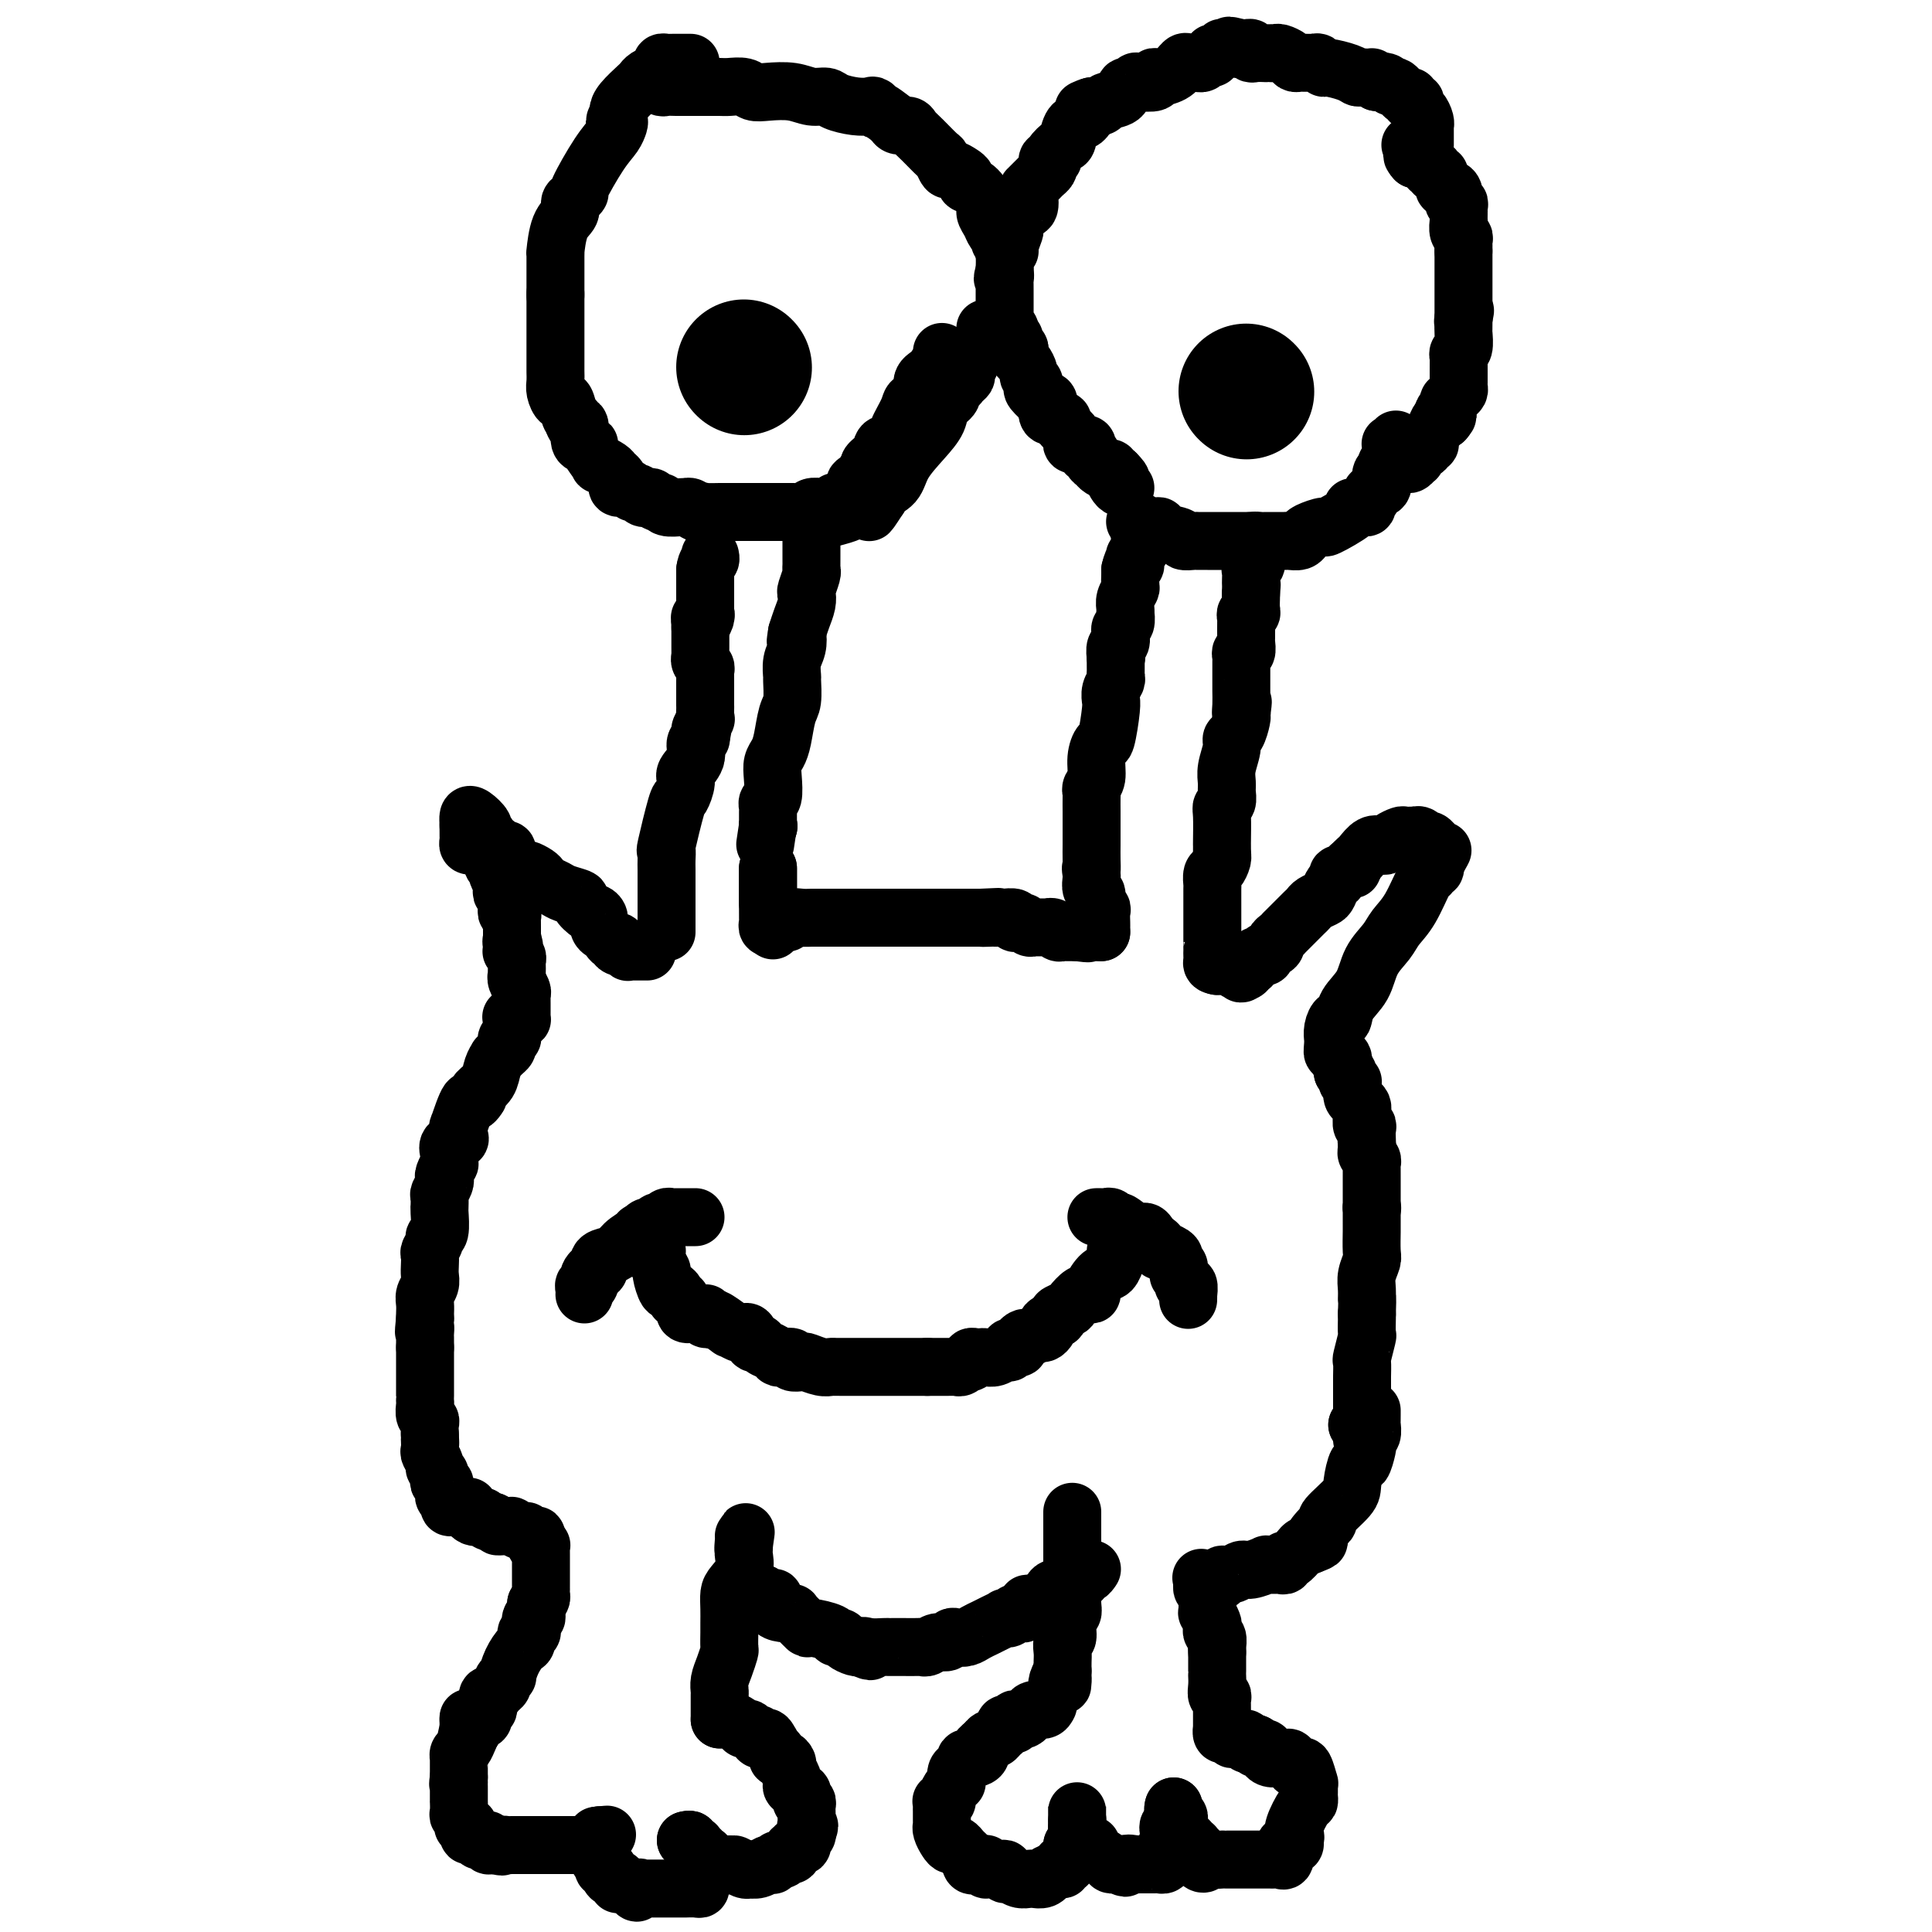 <svg viewBox='0 0 400 400' version='1.1' xmlns='http://www.w3.org/2000/svg' xmlns:xlink='http://www.w3.org/1999/xlink'><g fill='none' stroke='#000000' stroke-width='12' stroke-linecap='round' stroke-linejoin='round'><path d='M134,197c-0.447,-0.000 -0.894,-0.000 -1,0c-0.106,0.000 0.130,0.001 0,0c-0.130,-0.001 -0.626,-0.004 -1,0c-0.374,0.004 -0.625,0.015 -1,0c-0.375,-0.015 -0.874,-0.056 -1,0c-0.126,0.056 0.120,0.207 0,0c-0.120,-0.207 -0.606,-0.774 -1,-1c-0.394,-0.226 -0.697,-0.113 -1,0'/><path d='M128,196c-0.879,-0.393 -0.077,-0.875 0,-1c0.077,-0.125 -0.572,0.108 -1,0c-0.428,-0.108 -0.636,-0.557 -1,-1c-0.364,-0.443 -0.886,-0.879 -1,-1c-0.114,-0.121 0.178,0.075 0,0c-0.178,-0.075 -0.826,-0.419 -1,-1c-0.174,-0.581 0.128,-1.398 0,-2c-0.128,-0.602 -0.685,-0.987 -1,-1c-0.315,-0.013 -0.388,0.347 -1,0c-0.612,-0.347 -1.764,-1.402 -2,-2c-0.236,-0.598 0.445,-0.738 0,-1c-0.445,-0.262 -2.016,-0.647 -3,-1c-0.984,-0.353 -1.381,-0.673 -2,-1c-0.619,-0.327 -1.460,-0.661 -2,-1c-0.540,-0.339 -0.779,-0.682 -1,-1c-0.221,-0.318 -0.422,-0.610 -1,-1c-0.578,-0.390 -1.532,-0.878 -2,-1c-0.468,-0.122 -0.450,0.121 -1,0c-0.550,-0.121 -1.667,-0.607 -2,-1c-0.333,-0.393 0.117,-0.693 0,-1c-0.117,-0.307 -0.802,-0.621 -1,-1c-0.198,-0.379 0.091,-0.823 0,-1c-0.091,-0.177 -0.563,-0.086 -1,0c-0.437,0.086 -0.839,0.167 -1,0c-0.161,-0.167 -0.080,-0.584 0,-1'/><path d='M103,175c-4.111,-3.249 -1.889,-0.871 -1,0c0.889,0.871 0.445,0.233 0,0c-0.445,-0.233 -0.893,-0.063 -1,0c-0.107,0.063 0.125,0.018 0,0c-0.125,-0.018 -0.608,-0.008 -1,0c-0.392,0.008 -0.694,0.013 -1,0c-0.306,-0.013 -0.618,-0.045 -1,0c-0.382,0.045 -0.834,0.167 -1,0c-0.166,-0.167 -0.044,-0.622 0,-1c0.044,-0.378 0.012,-0.679 0,-1c-0.012,-0.321 -0.003,-0.663 0,-1c0.003,-0.337 0.002,-0.668 0,-1'/><path d='M97,171c-0.027,-1.043 -0.094,-1.651 0,-2c0.094,-0.349 0.350,-0.439 1,0c0.650,0.439 1.695,1.409 2,2c0.305,0.591 -0.128,0.805 0,1c0.128,0.195 0.818,0.370 1,1c0.182,0.630 -0.143,1.713 0,2c0.143,0.287 0.755,-0.222 1,0c0.245,0.222 0.122,1.177 0,2c-0.122,0.823 -0.243,1.516 0,2c0.243,0.484 0.849,0.761 1,1c0.151,0.239 -0.152,0.442 0,1c0.152,0.558 0.759,1.473 1,2c0.241,0.527 0.117,0.666 0,1c-0.117,0.334 -0.227,0.863 0,1c0.227,0.137 0.792,-0.117 1,0c0.208,0.117 0.060,0.605 0,1c-0.060,0.395 -0.030,0.697 0,1c0.030,0.303 0.061,0.606 0,1c-0.061,0.394 -0.212,0.879 0,1c0.212,0.121 0.789,-0.122 1,0c0.211,0.122 0.057,0.610 0,1c-0.057,0.390 -0.015,0.682 0,1c0.015,0.318 0.004,0.663 0,1c-0.004,0.337 -0.001,0.668 0,1c0.001,0.332 0.001,0.666 0,1'/><path d='M106,194c0.929,3.741 0.253,1.594 0,1c-0.253,-0.594 -0.082,0.366 0,1c0.082,0.634 0.074,0.944 0,1c-0.074,0.056 -0.216,-0.140 0,0c0.216,0.140 0.790,0.616 1,1c0.210,0.384 0.057,0.677 0,1c-0.057,0.323 -0.016,0.677 0,1c0.016,0.323 0.008,0.615 0,1c-0.008,0.385 -0.016,0.863 0,1c0.016,0.137 0.057,-0.065 0,0c-0.057,0.065 -0.211,0.399 0,1c0.211,0.601 0.789,1.471 1,2c0.211,0.529 0.057,0.719 0,1c-0.057,0.281 -0.015,0.653 0,1c0.015,0.347 0.005,0.667 0,1c-0.005,0.333 -0.004,0.678 0,1c0.004,0.322 0.011,0.623 0,1c-0.011,0.377 -0.042,0.832 0,1c0.042,0.168 0.155,0.048 0,0c-0.155,-0.048 -0.577,-0.024 -1,0'/><path d='M107,211c-0.067,2.644 -0.733,0.756 -1,0c-0.267,-0.756 -0.133,-0.378 0,0'/><path d='M106,211c0.001,-0.089 0.001,-0.177 0,0c-0.001,0.177 -0.004,0.621 0,1c0.004,0.379 0.015,0.693 0,1c-0.015,0.307 -0.056,0.607 0,1c0.056,0.393 0.208,0.878 0,1c-0.208,0.122 -0.778,-0.121 -1,0c-0.222,0.121 -0.097,0.605 0,1c0.097,0.395 0.166,0.699 0,1c-0.166,0.301 -0.568,0.598 -1,1c-0.432,0.402 -0.894,0.909 -1,1c-0.106,0.091 0.143,-0.235 0,0c-0.143,0.235 -0.677,1.032 -1,2c-0.323,0.968 -0.433,2.107 -1,3c-0.567,0.893 -1.591,1.541 -2,2c-0.409,0.459 -0.205,0.730 0,1'/><path d='M99,227c-1.414,2.391 -1.449,0.367 -2,1c-0.551,0.633 -1.619,3.923 -2,5c-0.381,1.077 -0.074,-0.060 0,0c0.074,0.060 -0.086,1.316 0,2c0.086,0.684 0.416,0.794 0,1c-0.416,0.206 -1.579,0.507 -2,1c-0.421,0.493 -0.099,1.179 0,2c0.099,0.821 -0.025,1.777 0,2c0.025,0.223 0.199,-0.287 0,0c-0.199,0.287 -0.771,1.371 -1,2c-0.229,0.629 -0.114,0.803 0,1c0.114,0.197 0.227,0.417 0,1c-0.227,0.583 -0.793,1.529 -1,2c-0.207,0.471 -0.054,0.466 0,1c0.054,0.534 0.011,1.607 0,2c-0.011,0.393 0.012,0.107 0,0c-0.012,-0.107 -0.060,-0.036 0,1c0.060,1.036 0.226,3.036 0,4c-0.226,0.964 -0.845,0.891 -1,1c-0.155,0.109 0.154,0.399 0,1c-0.154,0.601 -0.772,1.512 -1,2c-0.228,0.488 -0.065,0.554 0,1c0.065,0.446 0.031,1.274 0,2c-0.031,0.726 -0.061,1.350 0,2c0.061,0.650 0.212,1.326 0,2c-0.212,0.674 -0.789,1.346 -1,2c-0.211,0.654 -0.057,1.292 0,2c0.057,0.708 0.016,1.488 0,2c-0.016,0.512 -0.008,0.756 0,1'/><path d='M88,273c-0.464,4.428 -0.124,2.497 0,2c0.124,-0.497 0.033,0.442 0,1c-0.033,0.558 -0.009,0.737 0,1c0.009,0.263 0.002,0.609 0,1c-0.002,0.391 -0.001,0.826 0,1c0.001,0.174 0.000,0.087 0,0'/><path d='M88,279c-0.000,0.305 -0.000,0.610 0,1c0.000,0.390 0.000,0.865 0,1c-0.000,0.135 -0.000,-0.069 0,0c0.000,0.069 0.000,0.412 0,1c-0.000,0.588 -0.000,1.422 0,2c0.000,0.578 0.000,0.901 0,1c-0.000,0.099 -0.000,-0.027 0,0c0.000,0.027 0.000,0.205 0,1c-0.000,0.795 -0.001,2.206 0,3c0.001,0.794 0.004,0.972 0,1c-0.004,0.028 -0.015,-0.096 0,0c0.015,0.096 0.057,0.410 0,1c-0.057,0.590 -0.211,1.457 0,2c0.211,0.543 0.788,0.762 1,1c0.212,0.238 0.061,0.497 0,1c-0.061,0.503 -0.030,1.252 0,2'/><path d='M89,297c0.156,3.041 0.046,1.645 0,1c-0.046,-0.645 -0.027,-0.538 0,0c0.027,0.538 0.064,1.506 0,2c-0.064,0.494 -0.227,0.513 0,1c0.227,0.487 0.844,1.441 1,2c0.156,0.559 -0.151,0.723 0,1c0.151,0.277 0.758,0.666 1,1c0.242,0.334 0.118,0.614 0,1c-0.118,0.386 -0.229,0.877 0,1c0.229,0.123 0.797,-0.122 1,0c0.203,0.122 0.039,0.611 0,1c-0.039,0.389 0.045,0.679 0,1c-0.045,0.321 -0.219,0.675 0,1c0.219,0.325 0.832,0.623 1,1c0.168,0.377 -0.109,0.833 0,1c0.109,0.167 0.604,0.044 1,0c0.396,-0.044 0.694,-0.009 1,0c0.306,0.009 0.621,-0.008 1,0c0.379,0.008 0.823,0.041 1,0c0.177,-0.041 0.089,-0.156 0,0c-0.089,0.156 -0.179,0.581 0,1c0.179,0.419 0.625,0.830 1,1c0.375,0.170 0.678,0.097 1,0c0.322,-0.097 0.664,-0.218 1,0c0.336,0.218 0.668,0.777 1,1c0.332,0.223 0.666,0.112 1,0'/><path d='M102,315c1.576,0.691 1.015,0.917 1,1c-0.015,0.083 0.516,0.021 1,0c0.484,-0.021 0.921,-0.002 1,0c0.079,0.002 -0.200,-0.015 0,0c0.200,0.015 0.879,0.060 1,0c0.121,-0.060 -0.318,-0.226 0,0c0.318,0.226 1.392,0.844 2,1c0.608,0.156 0.751,-0.151 1,0c0.249,0.151 0.603,0.759 1,1c0.397,0.241 0.839,0.116 1,0c0.161,-0.116 0.043,-0.224 0,0c-0.043,0.224 -0.012,0.778 0,1c0.012,0.222 0.006,0.111 0,0'/><path d='M111,319c-0.113,0.416 -0.226,0.831 0,1c0.226,0.169 0.793,0.090 1,0c0.207,-0.090 0.056,-0.192 0,0c-0.056,0.192 -0.015,0.678 0,1c0.015,0.322 0.004,0.482 0,1c-0.004,0.518 -0.001,1.396 0,2c0.001,0.604 0.000,0.935 0,1c-0.000,0.065 -0.000,-0.136 0,0c0.000,0.136 0.000,0.610 0,1c-0.000,0.390 -0.000,0.696 0,1c0.000,0.304 0.001,0.606 0,1c-0.001,0.394 -0.003,0.879 0,1c0.003,0.121 0.011,-0.122 0,0c-0.011,0.122 -0.041,0.610 0,1c0.041,0.390 0.155,0.683 0,1c-0.155,0.317 -0.577,0.659 -1,1'/><path d='M111,332c0.000,2.178 0.001,1.124 0,1c-0.001,-0.124 -0.004,0.683 0,1c0.004,0.317 0.015,0.144 0,0c-0.015,-0.144 -0.055,-0.259 0,0c0.055,0.259 0.207,0.890 0,1c-0.207,0.110 -0.773,-0.303 -1,0c-0.227,0.303 -0.115,1.323 0,2c0.115,0.677 0.235,1.013 0,1c-0.235,-0.013 -0.823,-0.374 -1,0c-0.177,0.374 0.059,1.483 0,2c-0.059,0.517 -0.412,0.443 -1,1c-0.588,0.557 -1.411,1.746 -2,3c-0.589,1.254 -0.946,2.573 -1,3c-0.054,0.427 0.193,-0.039 0,0c-0.193,0.039 -0.826,0.583 -1,1c-0.174,0.417 0.111,0.707 0,1c-0.111,0.293 -0.617,0.589 -1,1c-0.383,0.411 -0.643,0.936 -1,1c-0.357,0.064 -0.813,-0.333 -1,0c-0.187,0.333 -0.107,1.396 0,2c0.107,0.604 0.240,0.750 0,1c-0.240,0.250 -0.853,0.606 -1,1c-0.147,0.394 0.170,0.827 0,1c-0.170,0.173 -0.829,0.088 -1,0c-0.171,-0.088 0.146,-0.177 0,0c-0.146,0.177 -0.756,0.622 -1,1c-0.244,0.378 -0.122,0.689 0,1'/><path d='M98,358c-2.238,4.143 -1.333,1.500 -1,0c0.333,-1.500 0.095,-1.857 0,-2c-0.095,-0.143 -0.048,-0.071 0,0'/><path d='M97,356c-0.002,-0.305 -0.003,-0.611 0,0c0.003,0.611 0.011,2.138 0,3c-0.011,0.862 -0.041,1.058 0,1c0.041,-0.058 0.155,-0.370 0,0c-0.155,0.370 -0.577,1.422 -1,2c-0.423,0.578 -0.845,0.683 -1,1c-0.155,0.317 -0.041,0.844 0,1c0.041,0.156 0.011,-0.061 0,0c-0.011,0.061 -0.003,0.401 0,1c0.003,0.599 0.001,1.457 0,2c-0.001,0.543 -0.000,0.772 0,1'/><path d='M95,368c-0.309,2.097 -0.083,1.341 0,1c0.083,-0.341 0.022,-0.265 0,0c-0.022,0.265 -0.006,0.719 0,1c0.006,0.281 0.001,0.390 0,1c-0.001,0.610 0.004,1.721 0,2c-0.004,0.279 -0.015,-0.275 0,0c0.015,0.275 0.055,1.381 0,2c-0.055,0.619 -0.207,0.753 0,1c0.207,0.247 0.773,0.606 1,1c0.227,0.394 0.113,0.822 0,1c-0.113,0.178 -0.227,0.104 0,0c0.227,-0.104 0.796,-0.239 1,0c0.204,0.239 0.044,0.852 0,1c-0.044,0.148 0.029,-0.170 0,0c-0.029,0.170 -0.162,0.829 0,1c0.162,0.171 0.617,-0.147 1,0c0.383,0.147 0.694,0.757 1,1c0.306,0.243 0.607,0.118 1,0c0.393,-0.118 0.879,-0.227 1,0c0.121,0.227 -0.121,0.792 0,1c0.121,0.208 0.606,0.059 1,0c0.394,-0.059 0.697,-0.030 1,0'/><path d='M103,382c1.266,0.619 0.931,0.166 1,0c0.069,-0.166 0.543,-0.044 1,0c0.457,0.044 0.896,0.012 1,0c0.104,-0.012 -0.127,-0.003 0,0c0.127,0.003 0.613,0.001 1,0c0.387,-0.001 0.677,-0.000 1,0c0.323,0.000 0.681,0.000 1,0c0.319,-0.000 0.601,-0.000 1,0c0.399,0.000 0.915,0.000 1,0c0.085,-0.000 -0.261,-0.000 0,0c0.261,0.000 1.128,0.000 2,0c0.872,-0.000 1.747,-0.000 2,0c0.253,0.000 -0.116,0.000 0,0c0.116,-0.000 0.717,-0.000 1,0c0.283,0.000 0.248,0.001 1,0c0.752,-0.001 2.293,-0.003 3,0c0.707,0.003 0.582,0.012 1,0c0.418,-0.012 1.380,-0.044 2,0c0.620,0.044 0.898,0.166 1,0c0.102,-0.166 0.029,-0.619 0,-1c-0.029,-0.381 -0.015,-0.691 0,-1'/><path d='M124,380c3.267,-0.311 0.933,-0.089 0,0c-0.933,0.089 -0.467,0.044 0,0'/><path d='M124,380c0.002,0.326 0.004,0.652 0,1c-0.004,0.348 -0.015,0.719 0,1c0.015,0.281 0.055,0.472 0,1c-0.055,0.528 -0.207,1.395 0,2c0.207,0.605 0.773,0.949 1,1c0.227,0.051 0.116,-0.193 0,0c-0.116,0.193 -0.238,0.821 0,1c0.238,0.179 0.834,-0.092 1,0c0.166,0.092 -0.100,0.547 0,1c0.100,0.453 0.565,0.905 1,1c0.435,0.095 0.840,-0.168 1,0c0.160,0.168 0.074,0.767 0,1c-0.074,0.233 -0.135,0.101 0,0c0.135,-0.101 0.467,-0.172 1,0c0.533,0.172 1.266,0.586 2,1'/><path d='M131,391c1.245,1.702 0.859,0.456 1,0c0.141,-0.456 0.811,-0.122 1,0c0.189,0.122 -0.103,0.033 0,0c0.103,-0.033 0.601,-0.009 1,0c0.399,0.009 0.698,0.002 1,0c0.302,-0.002 0.608,-0.001 1,0c0.392,0.001 0.869,0.000 1,0c0.131,-0.000 -0.086,0.000 0,0c0.086,-0.000 0.474,-0.000 1,0c0.526,0.000 1.188,0.001 2,0c0.812,-0.001 1.773,-0.003 2,0c0.227,0.003 -0.279,0.012 0,0c0.279,-0.012 1.343,-0.045 2,0c0.657,0.045 0.908,0.167 1,0c0.092,-0.167 0.025,-0.622 0,-1c-0.025,-0.378 -0.007,-0.679 0,-1c0.007,-0.321 0.002,-0.663 0,-1c-0.002,-0.337 -0.001,-0.668 0,-1c0.001,-0.332 0.000,-0.666 0,-1'/><path d='M145,386c0.159,-0.730 0.056,-0.055 0,0c-0.056,0.055 -0.067,-0.511 0,-1c0.067,-0.489 0.210,-0.902 0,-1c-0.210,-0.098 -0.775,0.118 -1,0c-0.225,-0.118 -0.112,-0.571 0,-1c0.112,-0.429 0.222,-0.833 0,-1c-0.222,-0.167 -0.778,-0.097 -1,0c-0.222,0.097 -0.111,0.222 0,0c0.111,-0.222 0.222,-0.791 0,-1c-0.222,-0.209 -0.778,-0.060 -1,0c-0.222,0.060 -0.111,0.030 0,0'/><path d='M142,381c0.455,-0.112 0.909,-0.223 1,0c0.091,0.223 -0.182,0.782 0,1c0.182,0.218 0.820,0.096 1,0c0.180,-0.096 -0.096,-0.165 0,0c0.096,0.165 0.566,0.565 1,1c0.434,0.435 0.834,0.905 1,1c0.166,0.095 0.099,-0.185 0,0c-0.099,0.185 -0.230,0.834 0,1c0.230,0.166 0.822,-0.152 1,0c0.178,0.152 -0.057,0.773 0,1c0.057,0.227 0.407,0.061 1,0c0.593,-0.061 1.429,-0.016 2,0c0.571,0.016 0.877,0.005 1,0c0.123,-0.005 0.061,-0.002 0,0'/><path d='M151,386c1.515,0.713 0.804,-0.004 1,0c0.196,0.004 1.299,0.729 2,1c0.701,0.271 1.001,0.086 1,0c-0.001,-0.086 -0.302,-0.075 0,0c0.302,0.075 1.208,0.212 2,0c0.792,-0.212 1.469,-0.774 2,-1c0.531,-0.226 0.916,-0.117 1,0c0.084,0.117 -0.131,0.243 0,0c0.131,-0.243 0.610,-0.854 1,-1c0.390,-0.146 0.692,0.172 1,0c0.308,-0.172 0.621,-0.834 1,-1c0.379,-0.166 0.823,0.166 1,0c0.177,-0.166 0.086,-0.828 0,-1c-0.086,-0.172 -0.168,0.147 0,0c0.168,-0.147 0.585,-0.760 1,-1c0.415,-0.240 0.830,-0.106 1,0c0.170,0.106 0.097,0.183 0,0c-0.097,-0.183 -0.218,-0.626 0,-1c0.218,-0.374 0.777,-0.678 1,-1c0.223,-0.322 0.112,-0.661 0,-1'/><path d='M167,379c1.083,-1.322 0.290,-1.128 0,-1c-0.290,0.128 -0.078,0.189 0,0c0.078,-0.189 0.022,-0.629 0,-1c-0.022,-0.371 -0.010,-0.673 0,-1c0.010,-0.327 0.016,-0.679 0,-1c-0.016,-0.321 -0.056,-0.612 0,-1c0.056,-0.388 0.207,-0.873 0,-1c-0.207,-0.127 -0.772,0.106 -1,0c-0.228,-0.106 -0.117,-0.549 0,-1c0.117,-0.451 0.242,-0.909 0,-1c-0.242,-0.091 -0.850,0.186 -1,0c-0.150,-0.186 0.157,-0.837 0,-1c-0.157,-0.163 -0.778,0.160 -1,0c-0.222,-0.160 -0.045,-0.802 0,-1c0.045,-0.198 -0.043,0.048 0,0c0.043,-0.048 0.218,-0.390 0,-1c-0.218,-0.610 -0.828,-1.487 -1,-2c-0.172,-0.513 0.095,-0.662 0,-1c-0.095,-0.338 -0.551,-0.864 -1,-1c-0.449,-0.136 -0.890,0.117 -1,0c-0.110,-0.117 0.111,-0.605 0,-1c-0.111,-0.395 -0.556,-0.698 -1,-1'/><path d='M160,362c-1.034,-2.510 -0.119,-0.284 0,0c0.119,0.284 -0.559,-1.373 -1,-2c-0.441,-0.627 -0.644,-0.224 -1,0c-0.356,0.224 -0.865,0.270 -1,0c-0.135,-0.270 0.104,-0.856 0,-1c-0.104,-0.144 -0.551,0.155 -1,0c-0.449,-0.155 -0.898,-0.763 -1,-1c-0.102,-0.237 0.145,-0.102 0,0c-0.145,0.102 -0.683,0.171 -1,0c-0.317,-0.171 -0.414,-0.582 -1,-1c-0.586,-0.418 -1.660,-0.844 -2,-1c-0.340,-0.156 0.053,-0.042 0,0c-0.053,0.042 -0.553,0.011 -1,0c-0.447,-0.011 -0.842,-0.003 -1,0c-0.158,0.003 -0.079,0.002 0,0'/><path d='M149,356c-0.000,-0.395 -0.001,-0.791 0,-1c0.001,-0.209 0.003,-0.232 0,-1c-0.003,-0.768 -0.011,-2.280 0,-3c0.011,-0.720 0.041,-0.649 0,-1c-0.041,-0.351 -0.155,-1.123 0,-2c0.155,-0.877 0.577,-1.858 1,-3c0.423,-1.142 0.845,-2.444 1,-3c0.155,-0.556 0.041,-0.365 0,-1c-0.041,-0.635 -0.009,-2.095 0,-3c0.009,-0.905 -0.004,-1.256 0,-2c0.004,-0.744 0.025,-1.880 0,-3c-0.025,-1.120 -0.098,-2.222 0,-3c0.098,-0.778 0.366,-1.230 1,-2c0.634,-0.770 1.634,-1.856 2,-3c0.366,-1.144 0.099,-2.347 0,-3c-0.099,-0.653 -0.028,-0.758 0,-1c0.028,-0.242 0.014,-0.621 0,-1'/><path d='M154,320c0.774,-5.525 0.207,-1.337 0,0c-0.207,1.337 -0.056,-0.179 0,-1c0.056,-0.821 0.016,-0.949 0,-1c-0.016,-0.051 -0.008,-0.026 0,0'/><path d='M155,330c0.344,-0.008 0.688,-0.016 1,0c0.312,0.016 0.592,0.055 1,0c0.408,-0.055 0.945,-0.204 1,0c0.055,0.204 -0.372,0.762 0,1c0.372,0.238 1.543,0.155 2,0c0.457,-0.155 0.199,-0.382 0,0c-0.199,0.382 -0.339,1.372 0,2c0.339,0.628 1.156,0.894 2,1c0.844,0.106 1.715,0.052 2,0c0.285,-0.052 -0.014,-0.102 0,0c0.014,0.102 0.343,0.357 1,1c0.657,0.643 1.643,1.674 2,2c0.357,0.326 0.083,-0.053 1,0c0.917,0.053 3.023,0.540 4,1c0.977,0.460 0.825,0.894 1,1c0.175,0.106 0.676,-0.116 1,0c0.324,0.116 0.472,0.570 1,1c0.528,0.430 1.437,0.837 2,1c0.563,0.163 0.782,0.081 1,0'/><path d='M178,341c3.769,1.702 1.692,0.456 1,0c-0.692,-0.456 0.000,-0.122 1,0c1.000,0.122 2.307,0.033 3,0c0.693,-0.033 0.770,-0.009 1,0c0.230,0.009 0.611,0.002 1,0c0.389,-0.002 0.786,0.001 1,0c0.214,-0.001 0.245,-0.004 1,0c0.755,0.004 2.233,0.016 3,0c0.767,-0.016 0.821,-0.061 1,0c0.179,0.061 0.481,0.226 1,0c0.519,-0.226 1.255,-0.844 2,-1c0.745,-0.156 1.498,0.152 2,0c0.502,-0.152 0.754,-0.762 1,-1c0.246,-0.238 0.488,-0.105 1,0c0.512,0.105 1.294,0.182 2,0c0.706,-0.182 1.337,-0.623 2,-1c0.663,-0.377 1.358,-0.688 2,-1c0.642,-0.312 1.233,-0.623 2,-1c0.767,-0.377 1.712,-0.819 2,-1c0.288,-0.181 -0.082,-0.101 0,0c0.082,0.101 0.614,0.224 1,0c0.386,-0.224 0.624,-0.796 1,-1c0.376,-0.204 0.888,-0.041 1,0c0.112,0.041 -0.176,-0.041 0,0c0.176,0.041 0.817,0.203 1,0c0.183,-0.203 -0.090,-0.772 0,-1c0.090,-0.228 0.545,-0.114 1,0'/><path d='M213,333c2.024,-1.156 0.584,-1.046 0,-1c-0.584,0.046 -0.311,0.028 0,0c0.311,-0.028 0.660,-0.068 1,0c0.340,0.068 0.672,0.242 1,0c0.328,-0.242 0.651,-0.902 1,-1c0.349,-0.098 0.724,0.366 1,0c0.276,-0.366 0.452,-1.561 1,-2c0.548,-0.439 1.467,-0.120 2,0c0.533,0.120 0.682,0.042 1,0c0.318,-0.042 0.807,-0.049 1,0c0.193,0.049 0.089,0.153 0,0c-0.089,-0.153 -0.165,-0.562 0,-1c0.165,-0.438 0.570,-0.906 1,-1c0.430,-0.094 0.886,0.185 1,0c0.114,-0.185 -0.114,-0.833 0,-1c0.114,-0.167 0.569,0.147 1,0c0.431,-0.147 0.837,-0.756 1,-1c0.163,-0.244 0.081,-0.122 0,0'/><path d='M222,313c-0.000,0.333 -0.000,0.665 0,1c0.000,0.335 0.000,0.671 0,1c-0.000,0.329 -0.000,0.651 0,1c0.000,0.349 0.000,0.726 0,1c-0.000,0.274 -0.000,0.444 0,1c0.000,0.556 0.000,1.497 0,2c-0.000,0.503 -0.000,0.569 0,1c0.000,0.431 0.000,1.226 0,2c-0.000,0.774 -0.000,1.527 0,2c0.000,0.473 0.001,0.665 0,1c-0.001,0.335 -0.004,0.812 0,1c0.004,0.188 0.016,0.085 0,1c-0.016,0.915 -0.061,2.846 0,4c0.061,1.154 0.226,1.531 0,2c-0.226,0.469 -0.845,1.032 -1,2c-0.155,0.968 0.155,2.342 0,3c-0.155,0.658 -0.773,0.599 -1,1c-0.227,0.401 -0.061,1.262 0,2c0.061,0.738 0.017,1.354 0,2c-0.017,0.646 -0.009,1.323 0,2'/><path d='M220,346c-0.249,5.287 0.129,2.005 0,1c-0.129,-1.005 -0.766,0.268 -1,1c-0.234,0.732 -0.067,0.923 0,1c0.067,0.077 0.033,0.038 0,0'/><path d='M219,349c0.000,0.000 0.100,0.100 0.1,0.1'/><path d='M219,349c0.000,0.000 0.100,0.100 0.1,0.1'/><path d='M217,353c-0.220,0.445 -0.440,0.890 -1,1c-0.560,0.110 -1.460,-0.115 -2,0c-0.540,0.115 -0.718,0.570 -1,1c-0.282,0.430 -0.667,0.833 -1,1c-0.333,0.167 -0.615,0.096 -1,0c-0.385,-0.096 -0.873,-0.219 -1,0c-0.127,0.219 0.107,0.779 0,1c-0.107,0.221 -0.553,0.102 -1,0c-0.447,-0.102 -0.893,-0.186 -1,0c-0.107,0.186 0.126,0.641 0,1c-0.126,0.359 -0.611,0.622 -1,1c-0.389,0.378 -0.682,0.871 -1,1c-0.318,0.129 -0.662,-0.106 -1,0c-0.338,0.106 -0.669,0.553 -1,1'/><path d='M204,361c-2.210,1.627 -1.236,1.693 -1,2c0.236,0.307 -0.266,0.854 -1,1c-0.734,0.146 -1.699,-0.111 -2,0c-0.301,0.111 0.064,0.589 0,1c-0.064,0.411 -0.556,0.753 -1,1c-0.444,0.247 -0.841,0.398 -1,1c-0.159,0.602 -0.080,1.653 0,2c0.080,0.347 0.161,-0.012 0,0c-0.161,0.012 -0.565,0.395 -1,1c-0.435,0.605 -0.901,1.433 -1,2c-0.099,0.567 0.170,0.873 0,1c-0.170,0.127 -0.778,0.076 -1,0c-0.222,-0.076 -0.060,-0.175 0,0c0.060,0.175 0.016,0.625 0,1c-0.016,0.375 -0.004,0.674 0,1c0.004,0.326 0.000,0.678 0,1c-0.000,0.322 0.003,0.615 0,1c-0.003,0.385 -0.012,0.864 0,1c0.012,0.136 0.045,-0.069 0,0c-0.045,0.069 -0.167,0.414 0,1c0.167,0.586 0.622,1.414 1,2c0.378,0.586 0.679,0.931 1,1c0.321,0.069 0.663,-0.136 1,0c0.337,0.136 0.668,0.614 1,1c0.332,0.386 0.666,0.682 1,1c0.334,0.318 0.667,0.659 1,1'/><path d='M201,385c0.879,1.773 0.078,1.206 0,1c-0.078,-0.206 0.567,-0.051 1,0c0.433,0.051 0.654,-0.000 1,0c0.346,0.000 0.817,0.053 1,0c0.183,-0.053 0.077,-0.211 0,0c-0.077,0.211 -0.126,0.793 0,1c0.126,0.207 0.428,0.040 1,0c0.572,-0.040 1.413,0.045 2,0c0.587,-0.045 0.921,-0.222 1,0c0.079,0.222 -0.096,0.844 0,1c0.096,0.156 0.463,-0.153 1,0c0.537,0.153 1.244,0.769 2,1c0.756,0.231 1.560,0.077 2,0c0.440,-0.077 0.517,-0.077 1,0c0.483,0.077 1.373,0.232 2,0c0.627,-0.232 0.991,-0.850 1,-1c0.009,-0.150 -0.339,0.170 0,0c0.339,-0.170 1.363,-0.829 2,-1c0.637,-0.171 0.888,0.146 1,0c0.112,-0.146 0.086,-0.756 0,-1c-0.086,-0.244 -0.233,-0.121 0,0c0.233,0.121 0.847,0.240 1,0c0.153,-0.240 -0.155,-0.838 0,-1c0.155,-0.162 0.774,0.111 1,0c0.226,-0.111 0.061,-0.607 0,-1c-0.061,-0.393 -0.017,-0.684 0,-1c0.017,-0.316 0.009,-0.658 0,-1'/><path d='M222,382c1.464,-1.112 1.124,-0.393 1,0c-0.124,0.393 -0.033,0.460 0,0c0.033,-0.460 0.009,-1.447 0,-2c-0.009,-0.553 -0.002,-0.673 0,-1c0.002,-0.327 0.001,-0.861 0,-1c-0.001,-0.139 -0.000,0.116 0,0c0.000,-0.116 0.000,-0.602 0,-1c-0.000,-0.398 -0.000,-0.706 0,-1c0.000,-0.294 0.000,-0.573 0,-1c-0.000,-0.427 -0.000,-1.001 0,-1c0.000,0.001 0.000,0.577 0,1c-0.000,0.423 -0.000,0.692 0,1c0.000,0.308 0.000,0.654 0,1'/><path d='M223,377c0.155,-0.534 0.042,0.630 0,1c-0.042,0.370 -0.012,-0.055 0,0c0.012,0.055 0.006,0.589 0,1c-0.006,0.411 -0.013,0.699 0,1c0.013,0.301 0.047,0.616 0,1c-0.047,0.384 -0.173,0.837 0,1c0.173,0.163 0.645,0.036 1,0c0.355,-0.036 0.591,0.018 1,0c0.409,-0.018 0.989,-0.110 1,0c0.011,0.110 -0.548,0.422 0,1c0.548,0.578 2.202,1.423 3,2c0.798,0.577 0.740,0.887 1,1c0.260,0.113 0.839,0.031 1,0c0.161,-0.031 -0.097,-0.009 0,0c0.097,0.009 0.548,0.004 1,0'/><path d='M232,386c1.494,1.392 0.729,0.373 1,0c0.271,-0.373 1.578,-0.100 2,0c0.422,0.100 -0.042,0.027 0,0c0.042,-0.027 0.590,-0.007 1,0c0.410,0.007 0.683,0.002 1,0c0.317,-0.002 0.677,0.000 1,0c0.323,-0.000 0.608,-0.003 1,0c0.392,0.003 0.890,0.012 1,0c0.110,-0.012 -0.168,-0.044 0,0c0.168,0.044 0.781,0.166 1,0c0.219,-0.166 0.045,-0.618 0,-1c-0.045,-0.382 0.041,-0.694 0,-1c-0.041,-0.306 -0.207,-0.607 0,-1c0.207,-0.393 0.787,-0.879 1,-1c0.213,-0.121 0.057,0.121 0,0c-0.057,-0.121 -0.016,-0.606 0,-1c0.016,-0.394 0.008,-0.697 0,-1'/><path d='M242,380c0.171,-1.092 0.098,-0.821 0,-1c-0.098,-0.179 -0.223,-0.808 0,-1c0.223,-0.192 0.792,0.054 1,0c0.208,-0.054 0.056,-0.406 0,-1c-0.056,-0.594 -0.015,-1.429 0,-2c0.015,-0.571 0.004,-0.877 0,-1c-0.004,-0.123 -0.002,-0.061 0,0'/><path d='M243,374c-0.113,0.333 -0.226,0.666 0,1c0.226,0.334 0.792,0.668 1,1c0.208,0.332 0.057,0.661 0,1c-0.057,0.339 -0.022,0.687 0,1c0.022,0.313 0.031,0.591 0,1c-0.031,0.409 -0.100,0.951 0,1c0.100,0.049 0.370,-0.394 1,0c0.630,0.394 1.619,1.625 2,2c0.381,0.375 0.155,-0.107 0,0c-0.155,0.107 -0.237,0.802 0,1c0.237,0.198 0.795,-0.100 1,0c0.205,0.100 0.059,0.600 0,1c-0.059,0.400 -0.029,0.700 0,1'/><path d='M248,385c1.199,1.702 1.698,0.456 2,0c0.302,-0.456 0.409,-0.122 1,0c0.591,0.122 1.668,0.033 2,0c0.332,-0.033 -0.081,-0.009 0,0c0.081,0.009 0.654,0.002 1,0c0.346,-0.002 0.464,-0.001 1,0c0.536,0.001 1.492,0.000 2,0c0.508,-0.000 0.570,0.000 1,0c0.430,-0.000 1.228,-0.001 2,0c0.772,0.001 1.517,0.002 2,0c0.483,-0.002 0.704,-0.008 1,0c0.296,0.008 0.668,0.031 1,0c0.332,-0.031 0.624,-0.117 1,0c0.376,0.117 0.836,0.438 1,0c0.164,-0.438 0.034,-1.633 0,-2c-0.034,-0.367 0.030,0.095 0,0c-0.030,-0.095 -0.152,-0.747 0,-1c0.152,-0.253 0.579,-0.107 1,0c0.421,0.107 0.834,0.173 1,0c0.166,-0.173 0.083,-0.587 0,-1'/><path d='M268,381c0.338,-0.786 0.181,-0.749 0,-1c-0.181,-0.251 -0.388,-0.788 0,-2c0.388,-1.212 1.372,-3.098 2,-4c0.628,-0.902 0.900,-0.821 1,-1c0.100,-0.179 0.028,-0.619 0,-1c-0.028,-0.381 -0.010,-0.702 0,-1c0.010,-0.298 0.014,-0.574 0,-1c-0.014,-0.426 -0.046,-1.003 0,-1c0.046,0.003 0.171,0.585 0,0c-0.171,-0.585 -0.638,-2.338 -1,-3c-0.362,-0.662 -0.618,-0.234 -1,0c-0.382,0.234 -0.891,0.273 -1,0c-0.109,-0.273 0.182,-0.858 0,-1c-0.182,-0.142 -0.835,0.158 -1,0c-0.165,-0.158 0.160,-0.774 0,-1c-0.160,-0.226 -0.803,-0.063 -1,0c-0.197,0.063 0.053,0.027 0,0c-0.053,-0.027 -0.409,-0.046 -1,0c-0.591,0.046 -1.416,0.157 -2,0c-0.584,-0.157 -0.927,-0.581 -1,-1c-0.073,-0.419 0.125,-0.834 0,-1c-0.125,-0.166 -0.572,-0.083 -1,0c-0.428,0.083 -0.837,0.167 -1,0c-0.163,-0.167 -0.082,-0.583 0,-1'/><path d='M260,361c-1.709,-0.790 -0.980,-0.264 -1,0c-0.020,0.264 -0.789,0.267 -1,0c-0.211,-0.267 0.137,-0.804 0,-1c-0.137,-0.196 -0.759,-0.052 -1,0c-0.241,0.052 -0.102,0.010 0,0c0.102,-0.010 0.168,0.011 0,0c-0.168,-0.011 -0.571,-0.055 -1,0c-0.429,0.055 -0.886,0.207 -1,0c-0.114,-0.207 0.113,-0.774 0,-1c-0.113,-0.226 -0.566,-0.112 -1,0c-0.434,0.112 -0.848,0.223 -1,0c-0.152,-0.223 -0.044,-0.778 0,-1c0.044,-0.222 0.022,-0.111 0,0'/><path d='M253,358c0.000,-0.333 0.000,-0.667 0,-1c-0.000,-0.333 -0.000,-0.666 0,-1c0.000,-0.334 0.001,-0.668 0,-1c-0.001,-0.332 -0.004,-0.662 0,-1c0.004,-0.338 0.015,-0.685 0,-1c-0.015,-0.315 -0.057,-0.600 0,-1c0.057,-0.400 0.211,-0.916 0,-1c-0.211,-0.084 -0.789,0.263 -1,0c-0.211,-0.263 -0.057,-1.135 0,-2c0.057,-0.865 0.015,-1.723 0,-2c-0.015,-0.277 -0.004,0.028 0,0c0.004,-0.028 0.001,-0.389 0,-1c-0.001,-0.611 -0.000,-1.472 0,-2c0.000,-0.528 0.000,-0.722 0,-1c-0.000,-0.278 -0.000,-0.639 0,-1'/><path d='M252,342c-0.150,-2.444 -0.026,-0.553 0,0c0.026,0.553 -0.044,-0.232 0,-1c0.044,-0.768 0.204,-1.520 0,-2c-0.204,-0.480 -0.773,-0.688 -1,-1c-0.227,-0.312 -0.113,-0.728 0,-1c0.113,-0.272 0.227,-0.402 0,-1c-0.227,-0.598 -0.793,-1.666 -1,-2c-0.207,-0.334 -0.055,0.065 0,0c0.055,-0.065 0.015,-0.596 0,-1c-0.015,-0.404 -0.003,-0.683 0,-1c0.003,-0.317 -0.003,-0.673 0,-1c0.003,-0.327 0.015,-0.626 0,-1c-0.015,-0.374 -0.055,-0.822 0,-1c0.055,-0.178 0.207,-0.086 0,0c-0.207,0.086 -0.773,0.168 -1,0c-0.227,-0.168 -0.113,-0.584 0,-1'/><path d='M249,328c-0.500,-2.333 -0.250,-1.167 0,0'/><path d='M249,328c0.606,0.081 1.212,0.161 2,0c0.788,-0.161 1.757,-0.564 2,-1c0.243,-0.436 -0.239,-0.905 0,-1c0.239,-0.095 1.198,0.185 2,0c0.802,-0.185 1.447,-0.834 2,-1c0.553,-0.166 1.013,0.152 2,0c0.987,-0.152 2.502,-0.773 3,-1c0.498,-0.227 -0.020,-0.060 0,0c0.020,0.060 0.579,0.012 1,0c0.421,-0.012 0.703,0.013 1,0c0.297,-0.013 0.608,-0.063 1,0c0.392,0.063 0.864,0.237 1,0c0.136,-0.237 -0.066,-0.887 0,-1c0.066,-0.113 0.399,0.310 1,0c0.601,-0.310 1.469,-1.353 2,-2c0.531,-0.647 0.723,-0.899 1,-1c0.277,-0.101 0.638,-0.050 1,0'/><path d='M271,320c3.580,-1.355 1.530,-0.741 1,-1c-0.530,-0.259 0.461,-1.389 1,-2c0.539,-0.611 0.627,-0.703 1,-1c0.373,-0.297 1.031,-0.799 1,-1c-0.031,-0.201 -0.752,-0.100 0,-1c0.752,-0.900 2.976,-2.802 4,-4c1.024,-1.198 0.849,-1.693 1,-3c0.151,-1.307 0.628,-3.425 1,-4c0.372,-0.575 0.639,0.394 1,0c0.361,-0.394 0.815,-2.151 1,-3c0.185,-0.849 0.102,-0.791 0,-1c-0.102,-0.209 -0.224,-0.686 0,-1c0.224,-0.314 0.792,-0.466 1,-1c0.208,-0.534 0.056,-1.449 0,-2c-0.056,-0.551 -0.015,-0.736 0,-1c0.015,-0.264 0.004,-0.607 0,-1c-0.004,-0.393 -0.001,-0.837 0,-1c0.001,-0.163 0.000,-0.047 0,0c-0.000,0.047 -0.000,0.023 0,0'/><path d='M281,295c0.000,0.000 0.100,0.100 0.1,0.1'/><path d='M281,295c0.000,0.000 0.100,0.100 0.1,0.1'/><path d='M282,298c0.000,0.060 0.000,0.119 0,0c-0.000,-0.119 -0.000,-0.417 0,-1c0.000,-0.583 0.000,-1.452 0,-2c-0.000,-0.548 -0.000,-0.775 0,-1c0.000,-0.225 0.000,-0.450 0,-1c-0.000,-0.550 -0.000,-1.426 0,-2c0.000,-0.574 0.000,-0.845 0,-1c-0.000,-0.155 -0.001,-0.195 0,-1c0.001,-0.805 0.004,-2.374 0,-3c-0.004,-0.626 -0.015,-0.309 0,-1c0.015,-0.691 0.057,-2.392 0,-3c-0.057,-0.608 -0.211,-0.124 0,-1c0.211,-0.876 0.789,-3.111 1,-4c0.211,-0.889 0.057,-0.432 0,-1c-0.057,-0.568 -0.016,-2.162 0,-3c0.016,-0.838 0.008,-0.919 0,-1'/><path d='M283,272c0.150,-4.617 0.026,-3.160 0,-3c-0.026,0.160 0.046,-0.977 0,-2c-0.046,-1.023 -0.208,-1.934 0,-3c0.208,-1.066 0.788,-2.289 1,-3c0.212,-0.711 0.057,-0.912 0,-2c-0.057,-1.088 -0.015,-3.065 0,-4c0.015,-0.935 0.004,-0.829 0,-1c-0.004,-0.171 -0.001,-0.621 0,-1c0.001,-0.379 0.000,-0.689 0,-1c-0.000,-0.311 -0.000,-0.622 0,-1c0.000,-0.378 0.000,-0.822 0,-1c-0.000,-0.178 -0.000,-0.089 0,0'/><path d='M284,250c0.000,0.000 0.100,0.100 0.1,0.1'/><path d='M284,250c-0.000,0.057 -0.000,0.115 0,0c0.000,-0.115 0.000,-0.402 0,-1c-0.000,-0.598 -0.000,-1.508 0,-2c0.000,-0.492 0.001,-0.566 0,-1c-0.001,-0.434 -0.004,-1.230 0,-2c0.004,-0.770 0.015,-1.516 0,-2c-0.015,-0.484 -0.057,-0.707 0,-1c0.057,-0.293 0.211,-0.656 0,-1c-0.211,-0.344 -0.788,-0.670 -1,-1c-0.212,-0.330 -0.061,-0.666 0,-1c0.061,-0.334 0.030,-0.667 0,-1'/><path d='M283,237c-0.156,-1.978 -0.046,-0.423 0,0c0.046,0.423 0.026,-0.286 0,-1c-0.026,-0.714 -0.060,-1.434 0,-2c0.060,-0.566 0.213,-0.978 0,-1c-0.213,-0.022 -0.792,0.345 -1,0c-0.208,-0.345 -0.045,-1.401 0,-2c0.045,-0.599 -0.026,-0.741 0,-1c0.026,-0.259 0.150,-0.633 0,-1c-0.150,-0.367 -0.575,-0.725 -1,-1c-0.425,-0.275 -0.850,-0.465 -1,-1c-0.150,-0.535 -0.026,-1.414 0,-2c0.026,-0.586 -0.044,-0.879 0,-1c0.044,-0.121 0.204,-0.071 0,0c-0.204,0.071 -0.773,0.163 -1,0c-0.227,-0.163 -0.112,-0.580 0,-1c0.112,-0.420 0.223,-0.844 0,-1c-0.223,-0.156 -0.778,-0.045 -1,0c-0.222,0.045 -0.111,0.022 0,0'/><path d='M278,222c-0.030,-0.198 -0.060,-0.397 0,-1c0.060,-0.603 0.208,-1.611 0,-2c-0.208,-0.389 -0.774,-0.161 -1,0c-0.226,0.161 -0.113,0.253 0,0c0.113,-0.253 0.226,-0.851 0,-1c-0.226,-0.149 -0.792,0.152 -1,0c-0.208,-0.152 -0.060,-0.758 0,-1c0.060,-0.242 0.030,-0.121 0,0'/><path d='M276,217c0.002,-0.298 0.003,-0.596 0,-1c-0.003,-0.404 -0.011,-0.915 0,-1c0.011,-0.085 0.043,0.256 0,0c-0.043,-0.256 -0.159,-1.109 0,-2c0.159,-0.891 0.594,-1.820 1,-2c0.406,-0.180 0.784,0.388 1,0c0.216,-0.388 0.270,-1.731 1,-3c0.730,-1.269 2.138,-2.465 3,-4c0.862,-1.535 1.180,-3.410 2,-5c0.820,-1.590 2.143,-2.894 3,-4c0.857,-1.106 1.248,-2.013 2,-3c0.752,-0.987 1.865,-2.053 3,-4c1.135,-1.947 2.290,-4.773 3,-6c0.710,-1.227 0.974,-0.855 1,-1c0.026,-0.145 -0.185,-0.808 0,-1c0.185,-0.192 0.767,0.088 1,0c0.233,-0.088 0.116,-0.544 0,-1'/><path d='M297,179c3.249,-5.831 0.870,-1.409 0,0c-0.870,1.409 -0.232,-0.196 0,-1c0.232,-0.804 0.059,-0.808 0,-1c-0.059,-0.192 -0.005,-0.572 0,-1c0.005,-0.428 -0.040,-0.903 0,-1c0.040,-0.097 0.164,0.184 0,0c-0.164,-0.184 -0.616,-0.834 -1,-1c-0.384,-0.166 -0.698,0.152 -1,0c-0.302,-0.152 -0.591,-0.773 -1,-1c-0.409,-0.227 -0.939,-0.058 -1,0c-0.061,0.058 0.349,0.005 0,0c-0.349,-0.005 -1.455,0.038 -2,0c-0.545,-0.038 -0.530,-0.155 -1,0c-0.470,0.155 -1.425,0.584 -2,1c-0.575,0.416 -0.770,0.818 -1,1c-0.230,0.182 -0.495,0.143 -1,0c-0.505,-0.143 -1.249,-0.389 -2,0c-0.751,0.389 -1.510,1.412 -2,2c-0.490,0.588 -0.711,0.739 -1,1c-0.289,0.261 -0.644,0.630 -1,1'/><path d='M280,179c-1.653,1.172 -0.284,1.102 0,1c0.284,-0.102 -0.515,-0.236 -1,0c-0.485,0.236 -0.655,0.840 -1,1c-0.345,0.160 -0.865,-0.126 -1,0c-0.135,0.126 0.115,0.664 0,1c-0.115,0.336 -0.594,0.471 -1,1c-0.406,0.529 -0.739,1.451 -1,2c-0.261,0.549 -0.452,0.725 -1,1c-0.548,0.275 -1.455,0.650 -2,1c-0.545,0.350 -0.728,0.676 -1,1c-0.272,0.324 -0.632,0.646 -1,1c-0.368,0.354 -0.742,0.739 -1,1c-0.258,0.261 -0.399,0.399 -1,1c-0.601,0.601 -1.662,1.666 -2,2c-0.338,0.334 0.045,-0.064 0,0c-0.045,0.064 -0.520,0.591 -1,1c-0.480,0.409 -0.965,0.702 -1,1c-0.035,0.298 0.380,0.602 0,1c-0.380,0.398 -1.556,0.890 -2,1c-0.444,0.110 -0.156,-0.163 0,0c0.156,0.163 0.182,0.761 0,1c-0.182,0.239 -0.571,0.119 -1,0c-0.429,-0.119 -0.899,-0.238 -1,0c-0.101,0.238 0.165,0.833 0,1c-0.165,0.167 -0.761,-0.095 -1,0c-0.239,0.095 -0.119,0.548 0,1'/><path d='M259,200c-3.492,3.188 -1.723,0.659 -1,0c0.723,-0.659 0.401,0.552 0,1c-0.401,0.448 -0.881,0.134 -1,0c-0.119,-0.134 0.122,-0.089 0,0c-0.122,0.089 -0.606,0.220 -1,0c-0.394,-0.220 -0.697,-0.791 -1,-1c-0.303,-0.209 -0.607,-0.056 -1,0c-0.393,0.056 -0.875,0.015 -1,0c-0.125,-0.015 0.107,-0.004 0,0c-0.107,0.004 -0.554,0.002 -1,0'/><path d='M252,200c-1.309,-0.182 -1.083,-0.638 -1,-1c0.083,-0.362 0.022,-0.631 0,-1c-0.022,-0.369 -0.006,-0.840 0,-1c0.006,-0.160 0.002,-0.011 0,0c-0.002,0.011 -0.000,-0.115 0,-1c0.000,-0.885 0.000,-2.528 0,-3c-0.000,-0.472 -0.000,0.227 0,0c0.000,-0.227 0.000,-1.379 0,-2c-0.000,-0.621 -0.001,-0.709 0,-1c0.001,-0.291 0.003,-0.784 0,-2c-0.003,-1.216 -0.011,-3.156 0,-4c0.011,-0.844 0.041,-0.594 0,-1c-0.041,-0.406 -0.155,-1.468 0,-2c0.155,-0.532 0.578,-0.534 1,-1c0.422,-0.466 0.845,-1.395 1,-2c0.155,-0.605 0.044,-0.887 0,-1c-0.044,-0.113 -0.022,-0.056 0,0'/><path d='M253,177c-0.001,-0.303 -0.001,-0.606 0,-1c0.001,-0.394 0.004,-0.878 0,-1c-0.004,-0.122 -0.015,0.119 0,-1c0.015,-1.119 0.057,-3.598 0,-5c-0.057,-1.402 -0.212,-1.728 0,-2c0.212,-0.272 0.793,-0.489 1,-1c0.207,-0.511 0.041,-1.317 0,-2c-0.041,-0.683 0.044,-1.242 0,-2c-0.044,-0.758 -0.218,-1.716 0,-3c0.218,-1.284 0.829,-2.894 1,-4c0.171,-1.106 -0.099,-1.709 0,-2c0.099,-0.291 0.565,-0.271 1,-1c0.435,-0.729 0.839,-2.208 1,-3c0.161,-0.792 0.081,-0.896 0,-1'/><path d='M257,148c0.619,-4.697 0.166,-1.941 0,-1c-0.166,0.941 -0.044,0.067 0,-1c0.044,-1.067 0.012,-2.326 0,-3c-0.012,-0.674 -0.003,-0.762 0,-1c0.003,-0.238 0.001,-0.627 0,-1c-0.001,-0.373 -0.001,-0.731 0,-1c0.001,-0.269 0.004,-0.448 0,-1c-0.004,-0.552 -0.015,-1.475 0,-2c0.015,-0.525 0.057,-0.651 0,-1c-0.057,-0.349 -0.211,-0.921 0,-1c0.211,-0.079 0.789,0.333 1,0c0.211,-0.333 0.057,-1.413 0,-2c-0.057,-0.587 -0.015,-0.682 0,-1c0.015,-0.318 0.004,-0.858 0,-1c-0.004,-0.142 -0.002,0.116 0,0c0.002,-0.116 0.004,-0.605 0,-1c-0.004,-0.395 -0.015,-0.696 0,-1c0.015,-0.304 0.057,-0.610 0,-1c-0.057,-0.390 -0.211,-0.864 0,-1c0.211,-0.136 0.789,0.067 1,0c0.211,-0.067 0.057,-0.403 0,-1c-0.057,-0.597 -0.016,-1.456 0,-2c0.016,-0.544 0.008,-0.772 0,-1'/><path d='M259,123c0.309,-3.821 0.083,-0.874 0,0c-0.083,0.874 -0.023,-0.325 0,-1c0.023,-0.675 0.010,-0.825 0,-1c-0.010,-0.175 -0.017,-0.376 0,-1c0.017,-0.624 0.057,-1.673 0,-2c-0.057,-0.327 -0.211,0.066 0,0c0.211,-0.066 0.789,-0.591 1,-1c0.211,-0.409 0.057,-0.702 0,-1c-0.057,-0.298 -0.015,-0.602 0,-1c0.015,-0.398 0.004,-0.890 0,-1c-0.004,-0.110 -0.001,0.163 0,0c0.001,-0.163 0.000,-0.761 0,-1c-0.000,-0.239 -0.000,-0.120 0,0'/><path d='M138,193c0.000,-0.217 0.000,-0.433 0,-1c-0.000,-0.567 -0.000,-1.484 0,-2c0.000,-0.516 0.000,-0.632 0,-1c-0.000,-0.368 -0.000,-0.990 0,-2c0.000,-1.010 0.001,-2.409 0,-3c-0.001,-0.591 -0.002,-0.375 0,-1c0.002,-0.625 0.007,-2.091 0,-3c-0.007,-0.909 -0.028,-1.260 0,-2c0.028,-0.740 0.103,-1.868 0,-2c-0.103,-0.132 -0.383,0.734 0,-1c0.383,-1.734 1.431,-6.067 2,-8c0.569,-1.933 0.659,-1.467 1,-2c0.341,-0.533 0.932,-2.066 1,-3c0.068,-0.934 -0.388,-1.270 0,-2c0.388,-0.730 1.619,-1.856 2,-3c0.381,-1.144 -0.090,-2.308 0,-3c0.090,-0.692 0.740,-0.912 1,-1c0.260,-0.088 0.130,-0.044 0,0'/><path d='M145,153c1.022,-3.882 0.078,-2.086 0,-2c-0.078,0.086 0.711,-1.539 1,-2c0.289,-0.461 0.077,0.241 0,0c-0.077,-0.241 -0.021,-1.427 0,-2c0.021,-0.573 0.006,-0.535 0,-1c-0.006,-0.465 -0.001,-1.434 0,-2c0.001,-0.566 0.000,-0.729 0,-1c-0.000,-0.271 0.001,-0.650 0,-1c-0.001,-0.350 -0.004,-0.671 0,-1c0.004,-0.329 0.015,-0.667 0,-1c-0.015,-0.333 -0.057,-0.662 0,-1c0.057,-0.338 0.211,-0.684 0,-1c-0.211,-0.316 -0.789,-0.603 -1,-1c-0.211,-0.397 -0.057,-0.905 0,-1c0.057,-0.095 0.015,0.222 0,0c-0.015,-0.222 -0.004,-0.983 0,-2c0.004,-1.017 0.001,-2.291 0,-3c-0.001,-0.709 -0.001,-0.855 0,-1'/><path d='M145,130c-0.061,-3.740 -0.212,-1.590 0,-1c0.212,0.590 0.788,-0.380 1,-1c0.212,-0.620 0.061,-0.892 0,-1c-0.061,-0.108 -0.030,-0.054 0,0'/><path d='M146,127c0.000,0.000 0.100,0.100 0.1,0.1'/><path d='M146,127c0.000,0.089 0.000,0.178 0,0c0.000,-0.178 0.000,-0.621 0,-1c0.000,-0.379 0.000,-0.692 0,-1c-0.000,-0.308 -0.000,-0.611 0,-1c0.000,-0.389 0.000,-0.863 0,-1c0.000,-0.137 -0.000,0.065 0,0c0.000,-0.065 0.000,-0.396 0,-1c0.000,-0.604 0.000,-1.482 0,-2c0.000,-0.518 0.000,-0.678 0,-1c0.000,-0.322 0.000,-0.806 0,-1c0.000,-0.194 0.000,-0.097 0,0'/><path d='M146,118c0.226,-1.786 0.792,-1.750 1,-2c0.208,-0.250 0.060,-0.786 0,-1c-0.060,-0.214 -0.030,-0.107 0,0'/><path d='M168,112c-0.000,0.303 -0.000,0.606 0,1c0.000,0.394 0.000,0.879 0,1c-0.000,0.121 -0.000,-0.122 0,0c0.000,0.122 0.001,0.608 0,1c-0.001,0.392 -0.004,0.690 0,1c0.004,0.310 0.015,0.632 0,1c-0.015,0.368 -0.056,0.783 0,1c0.056,0.217 0.208,0.235 0,1c-0.208,0.765 -0.777,2.277 -1,3c-0.223,0.723 -0.101,0.658 0,1c0.101,0.342 0.181,1.092 0,2c-0.181,0.908 -0.623,1.974 -1,3c-0.377,1.026 -0.688,2.013 -1,3'/><path d='M165,131c-0.480,3.080 -0.182,1.281 0,1c0.182,-0.281 0.246,0.957 0,2c-0.246,1.043 -0.801,1.890 -1,3c-0.199,1.110 -0.042,2.482 0,3c0.042,0.518 -0.030,0.183 0,1c0.030,0.817 0.162,2.785 0,4c-0.162,1.215 -0.618,1.678 -1,3c-0.382,1.322 -0.690,3.503 -1,5c-0.310,1.497 -0.623,2.309 -1,3c-0.377,0.691 -0.819,1.261 -1,2c-0.181,0.739 -0.101,1.647 0,3c0.101,1.353 0.223,3.150 0,4c-0.223,0.850 -0.792,0.753 -1,1c-0.208,0.247 -0.056,0.840 0,1c0.056,0.160 0.015,-0.111 0,0c-0.015,0.111 -0.004,0.604 0,1c0.004,0.396 0.001,0.694 0,1c-0.001,0.306 -0.000,0.621 0,1c0.000,0.379 0.000,0.823 0,1c-0.000,0.177 -0.000,0.089 0,0'/><path d='M159,171c-1.000,6.667 -0.500,3.333 0,0'/><path d='M159,171c0.000,0.000 0.100,0.100 0.1,0.1'/><path d='M159,171c0.000,0.000 0.100,0.100 0.1,0.1'/><path d='M159,187c0.000,-0.223 0.000,-0.445 0,-1c0.000,-0.555 0.000,-1.441 0,-2c0.000,-0.559 0.000,-0.791 0,-1c0.000,-0.209 0.000,-0.396 0,-1c0.000,-0.604 0.000,-1.624 0,-2c0.000,-0.376 0.000,-0.107 0,0c0.000,0.107 0.000,0.054 0,0'/><path d='M159,180c-0.000,-0.904 -0.000,0.335 0,1c0.000,0.665 0.000,0.756 0,1c-0.000,0.244 -0.000,0.643 0,1c0.000,0.357 0.000,0.673 0,1c-0.000,0.327 -0.000,0.666 0,1c0.000,0.334 0.000,0.663 0,1c-0.000,0.337 -0.000,0.682 0,1c0.000,0.318 0.000,0.610 0,1c-0.000,0.390 -0.001,0.879 0,1c0.001,0.121 0.004,-0.125 0,0c-0.004,0.125 -0.015,0.622 0,1c0.015,0.378 0.056,0.637 0,1c-0.056,0.363 -0.207,0.828 0,1c0.207,0.172 0.774,0.049 1,0c0.226,-0.049 0.113,-0.025 0,0'/><path d='M160,192c0.107,1.629 -0.127,-0.299 0,-1c0.127,-0.701 0.614,-0.174 1,0c0.386,0.174 0.671,-0.006 1,0c0.329,0.006 0.704,0.198 1,0c0.296,-0.198 0.514,-0.785 1,-1c0.486,-0.215 1.241,-0.058 2,0c0.759,0.058 1.524,0.015 2,0c0.476,-0.015 0.664,-0.004 1,0c0.336,0.004 0.819,0.001 1,0c0.181,-0.001 0.060,-0.000 1,0c0.940,0.000 2.942,0.000 4,0c1.058,-0.000 1.173,-0.000 2,0c0.827,0.000 2.367,0.000 3,0c0.633,-0.000 0.361,-0.000 1,0c0.639,0.000 2.190,0.000 3,0c0.810,-0.000 0.879,-0.000 1,0c0.121,0.000 0.295,0.000 1,0c0.705,-0.000 1.942,-0.000 3,0c1.058,0.000 1.936,0.000 3,0c1.064,-0.000 2.313,-0.000 3,0c0.687,0.000 0.810,0.000 1,0c0.190,-0.000 0.446,-0.000 1,0c0.554,0.000 1.405,0.000 2,0c0.595,-0.000 0.933,-0.000 1,0c0.067,0.000 -0.137,0.000 0,0c0.137,-0.000 0.614,-0.000 1,0c0.386,0.000 0.682,0.000 1,0c0.318,-0.000 0.659,0.000 1,0'/><path d='M203,190c6.831,-0.309 2.409,-0.083 1,0c-1.409,0.083 0.195,0.023 1,0c0.805,-0.023 0.812,-0.007 1,0c0.188,0.007 0.557,0.006 1,0c0.443,-0.006 0.959,-0.015 1,0c0.041,0.015 -0.392,0.056 0,0c0.392,-0.056 1.611,-0.207 2,0c0.389,0.207 -0.050,0.774 0,1c0.050,0.226 0.589,0.113 1,0c0.411,-0.113 0.692,-0.227 1,0c0.308,0.227 0.642,0.793 1,1c0.358,0.207 0.740,0.054 1,0c0.260,-0.054 0.398,-0.011 1,0c0.602,0.011 1.667,-0.011 2,0c0.333,0.011 -0.065,0.056 0,0c0.065,-0.056 0.595,-0.211 1,0c0.405,0.211 0.686,0.789 1,1c0.314,0.211 0.662,0.057 1,0c0.338,-0.057 0.668,-0.015 1,0c0.332,0.015 0.666,0.004 1,0c0.334,-0.004 0.667,-0.002 1,0'/><path d='M223,193c3.482,0.464 2.186,0.124 2,0c-0.186,-0.124 0.739,-0.033 1,0c0.261,0.033 -0.140,0.009 0,0c0.140,-0.009 0.821,-0.002 1,0c0.179,0.002 -0.144,0.001 0,0c0.144,-0.001 0.755,-0.000 1,0c0.245,0.000 0.122,0.000 0,0'/><path d='M228,193c-0.002,-0.363 -0.005,-0.726 0,-1c0.005,-0.274 0.016,-0.459 0,-1c-0.016,-0.541 -0.061,-1.439 0,-2c0.061,-0.561 0.226,-0.784 0,-1c-0.226,-0.216 -0.845,-0.425 -1,-1c-0.155,-0.575 0.154,-1.515 0,-2c-0.154,-0.485 -0.772,-0.515 -1,-1c-0.228,-0.485 -0.065,-1.424 0,-2c0.065,-0.576 0.033,-0.788 0,-1'/><path d='M226,181c-0.309,-2.003 -0.083,-1.012 0,-1c0.083,0.012 0.022,-0.957 0,-2c-0.022,-1.043 -0.006,-2.161 0,-3c0.006,-0.839 0.002,-1.398 0,-2c-0.002,-0.602 -0.000,-1.246 0,-2c0.000,-0.754 -0.001,-1.616 0,-2c0.001,-0.384 0.004,-0.289 0,-1c-0.004,-0.711 -0.016,-2.227 0,-3c0.016,-0.773 0.060,-0.804 0,-1c-0.060,-0.196 -0.224,-0.559 0,-1c0.224,-0.441 0.834,-0.962 1,-2c0.166,-1.038 -0.113,-2.594 0,-4c0.113,-1.406 0.619,-2.662 1,-3c0.381,-0.338 0.637,0.244 1,-1c0.363,-1.244 0.833,-4.312 1,-6c0.167,-1.688 0.031,-1.996 0,-2c-0.031,-0.004 0.044,0.297 0,0c-0.044,-0.297 -0.208,-1.193 0,-2c0.208,-0.807 0.788,-1.525 1,-2c0.212,-0.475 0.057,-0.705 0,-1c-0.057,-0.295 -0.015,-0.654 0,-1c0.015,-0.346 0.004,-0.680 0,-1c-0.004,-0.320 -0.001,-0.624 0,-1c0.001,-0.376 0.000,-0.822 0,-1c-0.000,-0.178 -0.000,-0.089 0,0'/><path d='M231,136c0.000,0.000 0.100,0.100 0.1,0.1'/><path d='M231,136c0.031,0.213 0.061,0.426 0,0c-0.061,-0.426 -0.214,-1.490 0,-2c0.214,-0.510 0.793,-0.464 1,-1c0.207,-0.536 0.041,-1.654 0,-2c-0.041,-0.346 0.041,0.080 0,0c-0.041,-0.080 -0.207,-0.665 0,-1c0.207,-0.335 0.786,-0.421 1,-1c0.214,-0.579 0.061,-1.651 0,-2c-0.061,-0.349 -0.030,0.024 0,0c0.030,-0.024 0.061,-0.444 0,-1c-0.061,-0.556 -0.212,-1.248 0,-2c0.212,-0.752 0.789,-1.562 1,-2c0.211,-0.438 0.057,-0.502 0,-1c-0.057,-0.498 -0.016,-1.428 0,-2c0.016,-0.572 0.008,-0.786 0,-1'/><path d='M234,118c0.686,-2.963 0.902,-1.371 1,-1c0.098,0.371 0.079,-0.478 0,-1c-0.079,-0.522 -0.217,-0.718 0,-1c0.217,-0.282 0.790,-0.650 1,-1c0.210,-0.350 0.056,-0.681 0,-1c-0.056,-0.319 -0.015,-0.624 0,-1c0.015,-0.376 0.004,-0.822 0,-1c-0.004,-0.178 -0.002,-0.089 0,0'/><path d='M235,108c0.334,-0.114 0.669,-0.227 1,0c0.331,0.227 0.659,0.796 1,1c0.341,0.204 0.694,0.043 1,0c0.306,-0.043 0.563,0.031 1,0c0.437,-0.031 1.052,-0.166 1,0c-0.052,0.166 -0.771,0.633 0,1c0.771,0.367 3.033,0.634 4,1c0.967,0.366 0.637,0.830 1,1c0.363,0.170 1.417,0.046 2,0c0.583,-0.046 0.695,-0.012 1,0c0.305,0.012 0.803,0.003 2,0c1.197,-0.003 3.094,-0.001 4,0c0.906,0.001 0.820,0.000 1,0c0.180,-0.000 0.626,-0.000 1,0c0.374,0.000 0.678,0.000 1,0c0.322,-0.000 0.664,-0.000 1,0c0.336,0.000 0.668,0.000 1,0'/><path d='M259,112c3.887,0.619 1.605,0.166 1,0c-0.605,-0.166 0.469,-0.044 1,0c0.531,0.044 0.520,0.012 1,0c0.480,-0.012 1.451,-0.003 2,0c0.549,0.003 0.675,0.002 1,0c0.325,-0.002 0.847,-0.004 1,0c0.153,0.004 -0.063,0.012 0,0c0.063,-0.012 0.407,-0.046 1,0c0.593,0.046 1.436,0.173 2,0c0.564,-0.173 0.850,-0.645 1,-1c0.150,-0.355 0.165,-0.593 1,-1c0.835,-0.407 2.490,-0.985 3,-1c0.510,-0.015 -0.123,0.532 1,0c1.123,-0.532 4.004,-2.142 5,-3c0.996,-0.858 0.108,-0.965 0,-1c-0.108,-0.035 0.564,0.002 1,0c0.436,-0.002 0.637,-0.042 1,0c0.363,0.042 0.890,0.166 1,0c0.110,-0.166 -0.195,-0.622 0,-1c0.195,-0.378 0.890,-0.679 1,-1c0.110,-0.321 -0.363,-0.663 0,-1c0.363,-0.337 1.564,-0.668 2,-1c0.436,-0.332 0.106,-0.666 0,-1c-0.106,-0.334 0.010,-0.667 0,-1c-0.010,-0.333 -0.146,-0.667 0,-1c0.146,-0.333 0.573,-0.667 1,-1'/><path d='M287,97c0.558,-1.416 -0.046,-0.958 0,-1c0.046,-0.042 0.743,-0.586 1,-1c0.257,-0.414 0.073,-0.698 0,-1c-0.073,-0.302 -0.033,-0.620 0,-1c0.033,-0.380 0.061,-0.820 0,-1c-0.061,-0.180 -0.212,-0.100 0,0c0.212,0.100 0.788,0.219 1,0c0.212,-0.219 0.061,-0.777 0,-1c-0.061,-0.223 -0.030,-0.112 0,0'/><path d='M290,96c0.339,-0.032 0.677,-0.064 1,0c0.323,0.064 0.630,0.225 1,0c0.370,-0.225 0.802,-0.835 1,-1c0.198,-0.165 0.162,0.114 0,0c-0.162,-0.114 -0.451,-0.621 0,-1c0.451,-0.379 1.640,-0.629 2,-1c0.360,-0.371 -0.111,-0.863 0,-1c0.111,-0.137 0.804,0.083 1,0c0.196,-0.083 -0.105,-0.467 0,-1c0.105,-0.533 0.616,-1.215 1,-2c0.384,-0.785 0.642,-1.673 1,-2c0.358,-0.327 0.817,-0.093 1,0c0.183,0.093 0.092,0.047 0,0'/><path d='M299,87c1.408,-1.570 0.429,-0.994 0,-1c-0.429,-0.006 -0.308,-0.593 0,-1c0.308,-0.407 0.804,-0.634 1,-1c0.196,-0.366 0.091,-0.871 0,-1c-0.091,-0.129 -0.168,0.119 0,0c0.168,-0.119 0.581,-0.604 1,-1c0.419,-0.396 0.844,-0.701 1,-1c0.156,-0.299 0.042,-0.591 0,-1c-0.042,-0.409 -0.011,-0.936 0,-1c0.011,-0.064 0.003,0.334 0,0c-0.003,-0.334 -0.002,-1.399 0,-2c0.002,-0.601 0.004,-0.736 0,-1c-0.004,-0.264 -0.015,-0.656 0,-1c0.015,-0.344 0.057,-0.641 0,-1c-0.057,-0.359 -0.211,-0.779 0,-1c0.211,-0.221 0.789,-0.244 1,-1c0.211,-0.756 0.057,-2.244 0,-3c-0.057,-0.756 -0.015,-0.781 0,-1c0.015,-0.219 0.004,-0.634 0,-1c-0.004,-0.366 -0.002,-0.683 0,-1'/><path d='M303,66c0.622,-3.267 0.178,-0.933 0,0c-0.178,0.933 -0.089,0.467 0,0'/><path d='M303,66c0.000,-0.788 0.000,-1.577 0,-2c0.000,-0.423 0.000,-0.481 0,-1c0.000,-0.519 0.000,-1.500 0,-2c0.000,-0.500 0.000,-0.519 0,-1c0.000,-0.481 0.000,-1.424 0,-2c0.000,-0.576 0.000,-0.785 0,-1c0.000,-0.215 0.000,-0.436 0,-1c0.000,-0.564 0.000,-1.471 0,-2c0.000,-0.529 0.000,-0.681 0,-1c0.000,-0.319 0.000,-0.805 0,-1c0.000,-0.195 0.000,-0.097 0,0'/><path d='M303,52c0.004,-2.346 0.015,-1.211 0,-1c-0.015,0.211 -0.057,-0.502 0,-1c0.057,-0.498 0.211,-0.782 0,-1c-0.211,-0.218 -0.789,-0.369 -1,-1c-0.211,-0.631 -0.057,-1.741 0,-2c0.057,-0.259 0.016,0.333 0,0c-0.016,-0.333 -0.008,-1.590 0,-2c0.008,-0.410 0.017,0.027 0,0c-0.017,-0.027 -0.060,-0.519 0,-1c0.060,-0.481 0.222,-0.951 0,-1c-0.222,-0.049 -0.829,0.324 -1,0c-0.171,-0.324 0.094,-1.343 0,-2c-0.094,-0.657 -0.546,-0.951 -1,-1c-0.454,-0.049 -0.910,0.145 -1,0c-0.090,-0.145 0.187,-0.631 0,-1c-0.187,-0.369 -0.839,-0.620 -1,-1c-0.161,-0.380 0.168,-0.889 0,-1c-0.168,-0.111 -0.833,0.177 -1,0c-0.167,-0.177 0.162,-0.818 0,-1c-0.162,-0.182 -0.817,0.095 -1,0c-0.183,-0.095 0.106,-0.562 0,-1c-0.106,-0.438 -0.605,-0.849 -1,-1c-0.395,-0.151 -0.684,-0.043 -1,0c-0.316,0.043 -0.658,0.022 -1,0'/><path d='M293,33c-1.239,-1.321 -0.336,-1.125 0,-1c0.336,0.125 0.104,0.177 0,0c-0.104,-0.177 -0.079,-0.584 0,-1c0.079,-0.416 0.214,-0.843 0,-1c-0.214,-0.157 -0.775,-0.045 -1,0c-0.225,0.045 -0.112,0.022 0,0'/><path d='M295,30c0.000,-0.371 0.001,-0.742 0,-1c-0.001,-0.258 -0.003,-0.402 0,-1c0.003,-0.598 0.011,-1.652 0,-2c-0.011,-0.348 -0.040,0.008 0,0c0.040,-0.008 0.150,-0.379 0,-1c-0.150,-0.621 -0.562,-1.491 -1,-2c-0.438,-0.509 -0.904,-0.656 -1,-1c-0.096,-0.344 0.178,-0.885 0,-1c-0.178,-0.115 -0.807,0.194 -1,0c-0.193,-0.194 0.051,-0.893 0,-1c-0.051,-0.107 -0.398,0.377 -1,0c-0.602,-0.377 -1.460,-1.617 -2,-2c-0.540,-0.383 -0.761,0.089 -1,0c-0.239,-0.089 -0.497,-0.740 -1,-1c-0.503,-0.260 -1.252,-0.130 -2,0'/><path d='M285,17c-1.509,-1.152 -0.783,-1.031 -1,-1c-0.217,0.031 -1.378,-0.029 -2,0c-0.622,0.029 -0.706,0.148 -1,0c-0.294,-0.148 -0.800,-0.561 -2,-1c-1.200,-0.439 -3.095,-0.902 -4,-1c-0.905,-0.098 -0.820,0.170 -1,0c-0.180,-0.170 -0.626,-0.778 -1,-1c-0.374,-0.222 -0.678,-0.059 -1,0c-0.322,0.059 -0.663,0.013 -1,0c-0.337,-0.013 -0.671,0.007 -1,0c-0.329,-0.007 -0.651,-0.040 -1,0c-0.349,0.040 -0.723,0.154 -1,0c-0.277,-0.154 -0.457,-0.577 -1,-1c-0.543,-0.423 -1.450,-0.845 -2,-1c-0.550,-0.155 -0.742,-0.042 -1,0c-0.258,0.042 -0.581,0.012 -1,0c-0.419,-0.012 -0.935,-0.007 -1,0c-0.065,0.007 0.319,0.016 0,0c-0.319,-0.016 -1.343,-0.057 -2,0c-0.657,0.057 -0.947,0.211 -1,0c-0.053,-0.211 0.130,-0.789 0,-1c-0.130,-0.211 -0.573,-0.057 -1,0c-0.427,0.057 -0.836,0.016 -1,0c-0.164,-0.016 -0.082,-0.008 0,0'/><path d='M257,10c-4.509,-1.083 -1.782,-0.291 -1,0c0.782,0.291 -0.382,0.082 -1,0c-0.618,-0.082 -0.691,-0.037 -1,0c-0.309,0.037 -0.852,0.067 -1,0c-0.148,-0.067 0.101,-0.229 0,0c-0.101,0.229 -0.552,0.850 -1,1c-0.448,0.150 -0.895,-0.170 -1,0c-0.105,0.170 0.130,0.830 0,1c-0.130,0.170 -0.627,-0.151 -1,0c-0.373,0.151 -0.622,0.772 -1,1c-0.378,0.228 -0.885,0.061 -1,0c-0.115,-0.061 0.161,-0.016 0,0c-0.161,0.016 -0.760,0.005 -1,0c-0.240,-0.005 -0.120,-0.002 0,0'/><path d='M247,13c-0.348,0.052 -0.697,0.104 -1,0c-0.303,-0.104 -0.562,-0.364 -1,0c-0.438,0.364 -1.056,1.352 -2,2c-0.944,0.648 -2.214,0.957 -3,1c-0.786,0.043 -1.089,-0.180 -1,0c0.089,0.180 0.570,0.764 0,1c-0.570,0.236 -2.192,0.122 -3,0c-0.808,-0.122 -0.802,-0.254 -1,0c-0.198,0.254 -0.602,0.895 -1,1c-0.398,0.105 -0.792,-0.325 -1,0c-0.208,0.325 -0.231,1.407 -1,2c-0.769,0.593 -2.284,0.698 -3,1c-0.716,0.302 -0.633,0.801 -1,1c-0.367,0.199 -1.183,0.100 -2,0'/><path d='M226,22c-3.263,1.344 -0.919,0.203 0,0c0.919,-0.203 0.415,0.531 0,1c-0.415,0.469 -0.740,0.674 -1,1c-0.260,0.326 -0.456,0.773 -1,1c-0.544,0.227 -1.437,0.233 -2,1c-0.563,0.767 -0.796,2.296 -1,3c-0.204,0.704 -0.381,0.584 -1,1c-0.619,0.416 -1.682,1.368 -2,2c-0.318,0.632 0.108,0.943 0,1c-0.108,0.057 -0.749,-0.141 -1,0c-0.251,0.141 -0.113,0.620 0,1c0.113,0.380 0.202,0.662 0,1c-0.202,0.338 -0.696,0.732 -1,1c-0.304,0.268 -0.420,0.408 -1,1c-0.580,0.592 -1.626,1.634 -2,2c-0.374,0.366 -0.076,0.057 0,0c0.076,-0.057 -0.070,0.140 0,1c0.070,0.860 0.354,2.384 0,3c-0.354,0.616 -1.348,0.323 -2,1c-0.652,0.677 -0.963,2.325 -1,3c-0.037,0.675 0.200,0.379 0,1c-0.200,0.621 -0.838,2.161 -1,3c-0.162,0.839 0.153,0.977 0,1c-0.153,0.023 -0.772,-0.071 -1,0c-0.228,0.071 -0.065,0.306 0,1c0.065,0.694 0.033,1.847 0,3'/><path d='M208,56c-0.774,2.809 -0.207,1.330 0,1c0.207,-0.330 0.056,0.489 0,1c-0.056,0.511 -0.015,0.713 0,1c0.015,0.287 0.004,0.658 0,1c-0.004,0.342 -0.001,0.656 0,1c0.001,0.344 0.000,0.718 0,1c-0.000,0.282 0.000,0.470 0,1c-0.000,0.530 -0.001,1.400 0,2c0.001,0.600 0.004,0.930 0,1c-0.004,0.070 -0.015,-0.121 0,0c0.015,0.121 0.057,0.555 0,1c-0.057,0.445 -0.211,0.903 0,1c0.211,0.097 0.788,-0.166 1,0c0.212,0.166 0.061,0.762 0,1c-0.061,0.238 -0.030,0.119 0,0'/><path d='M209,69c-0.121,0.447 -0.243,0.893 0,1c0.243,0.107 0.849,-0.126 1,0c0.151,0.126 -0.153,0.610 0,1c0.153,0.390 0.763,0.686 1,1c0.237,0.314 0.101,0.648 0,1c-0.101,0.352 -0.167,0.724 0,1c0.167,0.276 0.567,0.455 1,1c0.433,0.545 0.899,1.454 1,2c0.101,0.546 -0.161,0.728 0,1c0.161,0.272 0.746,0.633 1,1c0.254,0.367 0.177,0.738 0,1c-0.177,0.262 -0.454,0.413 0,1c0.454,0.587 1.638,1.610 2,2c0.362,0.390 -0.099,0.146 0,0c0.099,-0.146 0.757,-0.193 1,0c0.243,0.193 0.069,0.627 0,1c-0.069,0.373 -0.035,0.687 0,1'/><path d='M217,85c1.249,2.410 0.372,0.436 0,0c-0.372,-0.436 -0.239,0.667 0,1c0.239,0.333 0.585,-0.104 1,0c0.415,0.104 0.899,0.749 1,1c0.101,0.251 -0.179,0.109 0,0c0.179,-0.109 0.819,-0.184 1,0c0.181,0.184 -0.096,0.627 0,1c0.096,0.373 0.565,0.674 1,1c0.435,0.326 0.837,0.676 1,1c0.163,0.324 0.086,0.622 0,1c-0.086,0.378 -0.180,0.836 0,1c0.180,0.164 0.636,0.034 1,0c0.364,-0.034 0.638,0.029 1,0c0.362,-0.029 0.814,-0.149 1,0c0.186,0.149 0.106,0.566 0,1c-0.106,0.434 -0.240,0.886 0,1c0.240,0.114 0.852,-0.109 1,0c0.148,0.109 -0.168,0.551 0,1c0.168,0.449 0.819,0.904 1,1c0.181,0.096 -0.110,-0.167 0,0c0.110,0.167 0.621,0.763 1,1c0.379,0.237 0.627,0.115 1,0c0.373,-0.115 0.870,-0.223 1,0c0.130,0.223 -0.106,0.778 0,1c0.106,0.222 0.553,0.111 1,0'/><path d='M231,98c2.178,2.193 0.622,1.176 0,1c-0.622,-0.176 -0.311,0.489 0,1c0.311,0.511 0.622,0.868 1,1c0.378,0.132 0.822,0.038 1,0c0.178,-0.038 0.089,-0.019 0,0'/><path d='M259,83c0.000,0.000 0.100,0.100 0.1,0.1'/><path d='M207,50c0.092,-0.357 0.184,-0.713 0,-1c-0.184,-0.287 -0.643,-0.504 -1,-1c-0.357,-0.496 -0.611,-1.270 -1,-2c-0.389,-0.730 -0.913,-1.414 -1,-2c-0.087,-0.586 0.262,-1.074 0,-2c-0.262,-0.926 -1.135,-2.291 -2,-3c-0.865,-0.709 -1.723,-0.762 -2,-1c-0.277,-0.238 0.028,-0.659 0,-1c-0.028,-0.341 -0.387,-0.600 -1,-1c-0.613,-0.400 -1.480,-0.940 -2,-1c-0.520,-0.060 -0.693,0.359 -1,0c-0.307,-0.359 -0.750,-1.498 -1,-2c-0.250,-0.502 -0.308,-0.368 -1,-1c-0.692,-0.632 -2.017,-2.028 -3,-3c-0.983,-0.972 -1.624,-1.518 -2,-2c-0.376,-0.482 -0.486,-0.899 -1,-1c-0.514,-0.101 -1.433,0.114 -2,0c-0.567,-0.114 -0.784,-0.557 -1,-1'/><path d='M185,25c-3.256,-2.559 -2.896,-1.956 -3,-2c-0.104,-0.044 -0.670,-0.734 -1,-1c-0.330,-0.266 -0.422,-0.109 -1,0c-0.578,0.109 -1.640,0.169 -3,0c-1.360,-0.169 -3.018,-0.567 -4,-1c-0.982,-0.433 -1.289,-0.900 -2,-1c-0.711,-0.100 -1.828,0.165 -3,0c-1.172,-0.165 -2.401,-0.762 -4,-1c-1.599,-0.238 -3.568,-0.116 -5,0c-1.432,0.116 -2.325,0.227 -3,0c-0.675,-0.227 -1.130,-0.793 -2,-1c-0.870,-0.207 -2.155,-0.055 -3,0c-0.845,0.055 -1.252,0.015 -2,0c-0.748,-0.015 -1.839,-0.004 -3,0c-1.161,0.004 -2.392,0.002 -3,0c-0.608,-0.002 -0.594,-0.004 -1,0c-0.406,0.004 -1.233,0.015 -2,0c-0.767,-0.015 -1.474,-0.056 -2,0c-0.526,0.056 -0.872,0.207 -1,0c-0.128,-0.207 -0.036,-0.774 0,-1c0.036,-0.226 0.018,-0.113 0,0'/><path d='M143,13c-0.447,-0.000 -0.893,-0.000 -1,0c-0.107,0.000 0.126,0.000 0,0c-0.126,-0.000 -0.612,-0.001 -1,0c-0.388,0.001 -0.678,0.003 -1,0c-0.322,-0.003 -0.677,-0.012 -1,0c-0.323,0.012 -0.615,0.045 -1,0c-0.385,-0.045 -0.863,-0.166 -1,0c-0.137,0.166 0.067,0.620 0,1c-0.067,0.380 -0.407,0.686 -1,1c-0.593,0.314 -1.441,0.637 -2,1c-0.559,0.363 -0.829,0.766 -1,1c-0.171,0.234 -0.242,0.300 -1,1c-0.758,0.700 -2.204,2.035 -3,3c-0.796,0.965 -0.942,1.562 -1,2c-0.058,0.438 -0.029,0.719 0,1'/><path d='M128,24c-1.390,1.861 -0.366,1.015 0,1c0.366,-0.015 0.072,0.803 0,1c-0.072,0.197 0.076,-0.225 0,0c-0.076,0.225 -0.377,1.097 -1,2c-0.623,0.903 -1.569,1.838 -3,4c-1.431,2.162 -3.348,5.552 -4,7c-0.652,1.448 -0.038,0.955 0,1c0.038,0.045 -0.501,0.630 -1,1c-0.499,0.370 -0.957,0.525 -1,1c-0.043,0.475 0.328,1.268 0,2c-0.328,0.732 -1.356,1.401 -2,3c-0.644,1.599 -0.905,4.129 -1,5c-0.095,0.871 -0.026,0.083 0,0c0.026,-0.083 0.007,0.537 0,1c-0.007,0.463 -0.002,0.768 0,1c0.002,0.232 0.000,0.390 0,1c-0.000,0.610 -0.000,1.674 0,2c0.000,0.326 0.000,-0.084 0,0c-0.000,0.084 -0.000,0.662 0,1c0.000,0.338 0.000,0.437 0,1c-0.000,0.563 -0.000,1.589 0,2c0.000,0.411 0.000,0.205 0,0'/><path d='M115,61c0.000,-0.210 0.000,-0.419 0,0c-0.000,0.419 -0.000,1.467 0,2c0.000,0.533 0.000,0.551 0,1c-0.000,0.449 -0.000,1.328 0,2c0.000,0.672 0.000,1.136 0,2c-0.000,0.864 -0.000,2.129 0,3c0.000,0.871 0.000,1.350 0,2c-0.000,0.650 -0.001,1.472 0,2c0.001,0.528 0.003,0.763 0,1c-0.003,0.237 -0.012,0.478 0,1c0.012,0.522 0.045,1.327 0,2c-0.045,0.673 -0.167,1.213 0,2c0.167,0.787 0.622,1.819 1,2c0.378,0.181 0.679,-0.490 1,0c0.321,0.490 0.663,2.140 1,3c0.337,0.860 0.668,0.930 1,1'/><path d='M119,87c0.636,1.165 0.226,0.078 0,0c-0.226,-0.078 -0.266,0.855 0,1c0.266,0.145 0.840,-0.496 1,0c0.160,0.496 -0.093,2.130 0,3c0.093,0.870 0.531,0.975 1,1c0.469,0.025 0.970,-0.029 1,0c0.030,0.029 -0.410,0.140 0,1c0.410,0.860 1.669,2.468 2,3c0.331,0.532 -0.265,-0.012 0,0c0.265,0.012 1.390,0.582 2,1c0.610,0.418 0.706,0.685 1,1c0.294,0.315 0.786,0.677 1,1c0.214,0.323 0.151,0.607 0,1c-0.151,0.393 -0.391,0.893 0,1c0.391,0.107 1.414,-0.181 2,0c0.586,0.181 0.734,0.832 1,1c0.266,0.168 0.648,-0.147 1,0c0.352,0.147 0.672,0.756 1,1c0.328,0.244 0.663,0.122 1,0c0.337,-0.122 0.675,-0.243 1,0c0.325,0.243 0.637,0.850 1,1c0.363,0.150 0.776,-0.156 1,0c0.224,0.156 0.259,0.773 1,1c0.741,0.227 2.187,0.065 3,0c0.813,-0.065 0.991,-0.031 1,0c0.009,0.031 -0.152,0.060 0,0c0.152,-0.060 0.618,-0.208 1,0c0.382,0.208 0.681,0.774 1,1c0.319,0.226 0.660,0.113 1,0'/><path d='M145,106c2.902,0.774 1.657,0.207 1,0c-0.657,-0.207 -0.727,-0.056 0,0c0.727,0.056 2.250,0.015 3,0c0.750,-0.015 0.726,-0.004 1,0c0.274,0.004 0.847,0.001 1,0c0.153,-0.001 -0.113,-0.000 0,0c0.113,0.000 0.606,0.000 1,0c0.394,-0.000 0.691,-0.000 1,0c0.309,0.000 0.631,0.000 1,0c0.369,-0.000 0.784,0.000 1,0c0.216,-0.000 0.233,-0.000 1,0c0.767,0.000 2.286,0.000 3,0c0.714,-0.000 0.625,-0.000 1,0c0.375,0.000 1.214,0.001 2,0c0.786,-0.001 1.519,-0.004 2,0c0.481,0.004 0.710,0.015 1,0c0.290,-0.015 0.641,-0.057 1,0c0.359,0.057 0.726,0.211 1,0c0.274,-0.211 0.455,-0.788 1,-1c0.545,-0.212 1.453,-0.061 2,0c0.547,0.061 0.734,0.030 1,0c0.266,-0.030 0.610,-0.060 1,0c0.390,0.060 0.825,0.209 1,0c0.175,-0.209 0.088,-0.777 0,-1c-0.088,-0.223 -0.178,-0.101 0,0c0.178,0.101 0.625,0.181 1,0c0.375,-0.181 0.679,-0.623 1,-1c0.321,-0.377 0.661,-0.688 1,-1'/><path d='M176,102c1.802,-1.024 0.807,-1.583 1,-2c0.193,-0.417 1.576,-0.692 2,-1c0.424,-0.308 -0.109,-0.651 0,-1c0.109,-0.349 0.860,-0.706 1,-1c0.140,-0.294 -0.332,-0.527 0,-1c0.332,-0.473 1.466,-1.188 2,-2c0.534,-0.812 0.467,-1.720 1,-2c0.533,-0.280 1.667,0.070 2,0c0.333,-0.070 -0.133,-0.558 0,-1c0.133,-0.442 0.867,-0.837 1,-1c0.133,-0.163 -0.334,-0.092 0,-1c0.334,-0.908 1.468,-2.794 2,-4c0.532,-1.206 0.462,-1.732 1,-2c0.538,-0.268 1.685,-0.277 2,-1c0.315,-0.723 -0.203,-2.159 0,-3c0.203,-0.841 1.126,-1.087 2,-2c0.874,-0.913 1.698,-2.492 2,-3c0.302,-0.508 0.081,0.056 0,0c-0.081,-0.056 -0.023,-0.730 0,-1c0.023,-0.270 0.012,-0.135 0,0'/><path d='M204,68c-0.032,0.333 -0.064,0.667 0,1c0.064,0.333 0.223,0.667 0,1c-0.223,0.333 -0.829,0.666 -1,1c-0.171,0.334 0.094,0.671 0,1c-0.094,0.329 -0.546,0.652 -1,1c-0.454,0.348 -0.909,0.723 -1,1c-0.091,0.277 0.183,0.457 0,1c-0.183,0.543 -0.824,1.450 -1,2c-0.176,0.550 0.112,0.742 0,1c-0.112,0.258 -0.626,0.582 -1,1c-0.374,0.418 -0.610,0.929 -1,1c-0.390,0.071 -0.935,-0.300 -1,0c-0.065,0.300 0.351,1.269 0,2c-0.351,0.731 -1.468,1.225 -2,2c-0.532,0.775 -0.479,1.832 -1,3c-0.521,1.168 -1.615,2.445 -3,4c-1.385,1.555 -3.062,3.386 -4,5c-0.938,1.614 -1.137,3.012 -2,4c-0.863,0.988 -2.389,1.568 -3,2c-0.611,0.432 -0.305,0.716 0,1'/><path d='M182,103c-3.596,5.577 -1.588,2.020 -1,1c0.588,-1.020 -0.246,0.497 -1,1c-0.754,0.503 -1.429,-0.010 -2,0c-0.571,0.010 -1.038,0.541 -2,1c-0.962,0.459 -2.418,0.845 -3,1c-0.582,0.155 -0.291,0.077 0,0'/><path d='M158,79c0.000,0.000 0.100,0.100 0.1,0.1'/><path d='M136,259c-0.120,0.624 -0.240,1.249 0,2c0.240,0.751 0.839,1.630 1,2c0.161,0.370 -0.116,0.233 0,1c0.116,0.767 0.623,2.440 1,3c0.377,0.560 0.622,0.009 1,0c0.378,-0.009 0.890,0.523 1,1c0.110,0.477 -0.180,0.897 0,1c0.180,0.103 0.831,-0.112 1,0c0.169,0.112 -0.145,0.552 0,1c0.145,0.448 0.750,0.905 1,1c0.250,0.095 0.144,-0.172 0,0c-0.144,0.172 -0.327,0.782 0,1c0.327,0.218 1.162,0.045 2,0c0.838,-0.045 1.678,0.040 2,0c0.322,-0.040 0.125,-0.203 0,0c-0.125,0.203 -0.179,0.772 0,1c0.179,0.228 0.589,0.114 1,0'/><path d='M147,273c1.429,0.803 0.501,-0.191 1,0c0.499,0.191 2.424,1.566 3,2c0.576,0.434 -0.197,-0.072 0,0c0.197,0.072 1.362,0.722 2,1c0.638,0.278 0.747,0.183 1,0c0.253,-0.183 0.649,-0.453 1,0c0.351,0.453 0.658,1.628 1,2c0.342,0.372 0.720,-0.058 1,0c0.280,0.058 0.461,0.603 1,1c0.539,0.397 1.435,0.646 2,1c0.565,0.354 0.800,0.813 1,1c0.200,0.187 0.366,0.102 1,0c0.634,-0.102 1.734,-0.220 2,0c0.266,0.220 -0.304,0.777 0,1c0.304,0.223 1.482,0.112 2,0c0.518,-0.112 0.378,-0.226 1,0c0.622,0.226 2.008,0.793 3,1c0.992,0.207 1.590,0.056 2,0c0.410,-0.056 0.634,-0.015 1,0c0.366,0.015 0.876,0.004 2,0c1.124,-0.004 2.863,-0.001 4,0c1.137,0.001 1.670,0.000 2,0c0.330,-0.000 0.455,-0.000 1,0c0.545,0.000 1.511,0.000 2,0c0.489,-0.000 0.501,-0.000 1,0c0.499,0.000 1.484,0.000 2,0c0.516,-0.000 0.562,-0.000 1,0c0.438,0.000 1.268,0.000 2,0c0.732,-0.000 1.366,-0.000 2,0'/><path d='M192,283c4.096,-0.000 3.335,-0.000 3,0c-0.335,0.000 -0.245,0.001 0,0c0.245,-0.001 0.644,-0.004 1,0c0.356,0.004 0.669,0.015 1,0c0.331,-0.015 0.681,-0.056 1,0c0.319,0.056 0.606,0.207 1,0c0.394,-0.207 0.893,-0.774 1,-1c0.107,-0.226 -0.178,-0.113 0,0c0.178,0.113 0.821,0.226 1,0c0.179,-0.226 -0.104,-0.792 0,-1c0.104,-0.208 0.595,-0.060 1,0c0.405,0.060 0.725,0.031 1,0c0.275,-0.031 0.504,-0.065 1,0c0.496,0.065 1.260,0.227 2,0c0.740,-0.227 1.456,-0.845 2,-1c0.544,-0.155 0.915,0.152 1,0c0.085,-0.152 -0.118,-0.763 0,-1c0.118,-0.237 0.555,-0.101 1,0c0.445,0.101 0.896,0.167 1,0c0.104,-0.167 -0.141,-0.566 0,-1c0.141,-0.434 0.668,-0.904 1,-1c0.332,-0.096 0.467,0.180 1,0c0.533,-0.180 1.462,-0.818 2,-1c0.538,-0.182 0.686,0.092 1,0c0.314,-0.092 0.796,-0.550 1,-1c0.204,-0.450 0.132,-0.890 0,-1c-0.132,-0.110 -0.323,0.112 0,0c0.323,-0.112 1.162,-0.556 2,-1'/><path d='M219,273c1.125,-1.102 -0.062,-0.855 0,-1c0.062,-0.145 1.375,-0.680 2,-1c0.625,-0.320 0.564,-0.425 1,-1c0.436,-0.575 1.369,-1.619 2,-2c0.631,-0.381 0.959,-0.099 1,0c0.041,0.099 -0.207,0.014 0,0c0.207,-0.014 0.868,0.041 1,0c0.132,-0.041 -0.266,-0.178 0,-1c0.266,-0.822 1.196,-2.328 2,-3c0.804,-0.672 1.483,-0.509 2,-1c0.517,-0.491 0.870,-1.634 1,-2c0.130,-0.366 0.035,0.046 0,0c-0.035,-0.046 -0.009,-0.548 0,-1c0.009,-0.452 0.003,-0.852 0,-1c-0.003,-0.148 -0.001,-0.042 0,0c0.001,0.042 0.000,0.021 0,0'/><path d='M227,252c0.332,-0.009 0.665,-0.019 1,0c0.335,0.019 0.674,0.065 1,0c0.326,-0.065 0.640,-0.243 1,0c0.360,0.243 0.765,0.905 1,1c0.235,0.095 0.300,-0.378 1,0c0.700,0.378 2.034,1.607 3,2c0.966,0.393 1.565,-0.048 2,0c0.435,0.048 0.707,0.587 1,1c0.293,0.413 0.608,0.702 1,1c0.392,0.298 0.860,0.605 1,1c0.140,0.395 -0.050,0.879 0,1c0.050,0.121 0.339,-0.122 1,0c0.661,0.122 1.694,0.607 2,1c0.306,0.393 -0.114,0.693 0,1c0.114,0.307 0.761,0.621 1,1c0.239,0.379 0.068,0.823 0,1c-0.068,0.177 -0.034,0.089 0,0'/><path d='M244,263c0.863,1.267 0.021,0.936 0,1c-0.021,0.064 0.779,0.524 1,1c0.221,0.476 -0.137,0.968 0,1c0.137,0.032 0.769,-0.398 1,0c0.231,0.398 0.062,1.622 0,2c-0.062,0.378 -0.017,-0.091 0,0c0.017,0.091 0.005,0.740 0,1c-0.005,0.260 -0.002,0.130 0,0'/><path d='M144,252c-0.333,0.000 -0.667,0.000 -1,0c-0.333,-0.000 -0.666,-0.001 -1,0c-0.334,0.001 -0.668,0.004 -1,0c-0.332,-0.004 -0.663,-0.015 -1,0c-0.337,0.015 -0.682,0.055 -1,0c-0.318,-0.055 -0.610,-0.207 -1,0c-0.390,0.207 -0.878,0.773 -1,1c-0.122,0.227 0.122,0.116 0,0c-0.122,-0.116 -0.610,-0.237 -1,0c-0.390,0.237 -0.682,0.833 -1,1c-0.318,0.167 -0.662,-0.095 -1,0c-0.338,0.095 -0.669,0.548 -1,1'/><path d='M133,255c-1.546,0.371 0.090,-0.200 0,0c-0.090,0.200 -1.904,1.172 -3,2c-1.096,0.828 -1.473,1.513 -2,2c-0.527,0.487 -1.203,0.774 -2,1c-0.797,0.226 -1.717,0.389 -2,1c-0.283,0.611 0.069,1.670 0,2c-0.069,0.330 -0.558,-0.070 -1,0c-0.442,0.070 -0.836,0.610 -1,1c-0.164,0.390 -0.096,0.630 0,1c0.096,0.370 0.222,0.870 0,1c-0.222,0.130 -0.791,-0.109 -1,0c-0.209,0.109 -0.056,0.568 0,1c0.056,0.432 0.016,0.838 0,1c-0.016,0.162 -0.008,0.081 0,0'/></g>
<g fill='none' stroke='#000000' stroke-width='28' stroke-linecap='round' stroke-linejoin='round'><path d='M258,81c0.000,0.000 0.100,0.100 0.1,0.1'/><path d='M154,76c0.000,0.000 0.100,0.100 0.1,0.1'/></g>
</svg>